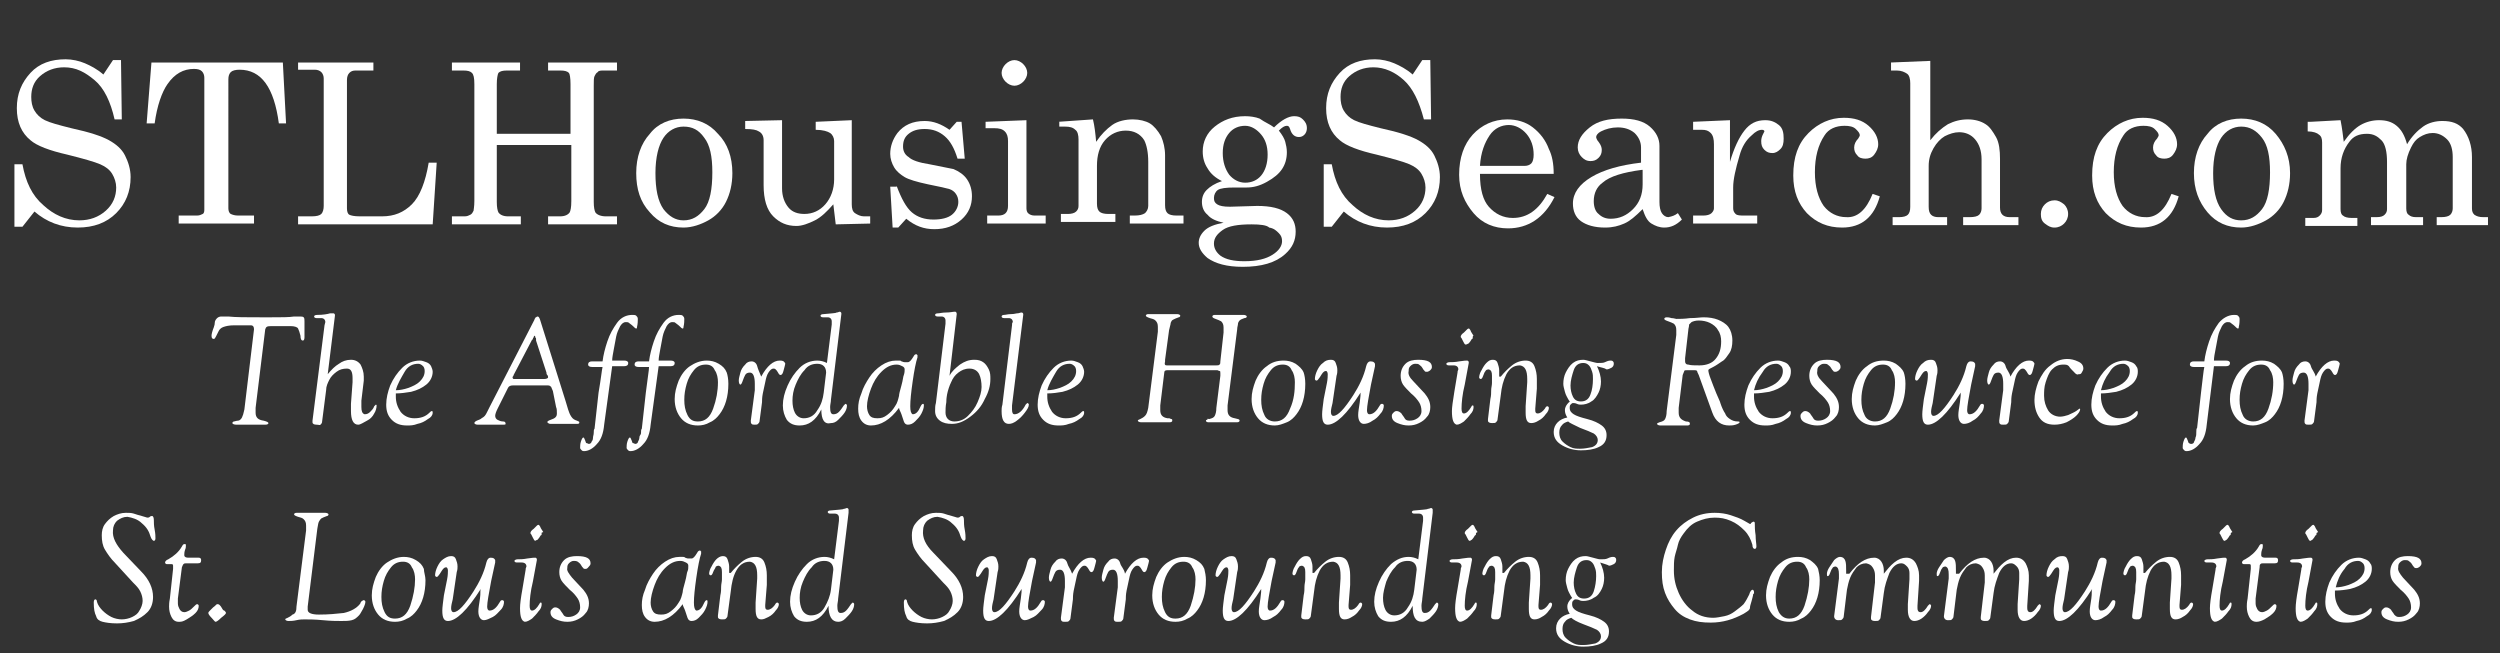 <?xml version="1.0" encoding="utf-8"?>
<!-- Generator: Adobe Illustrator 25.4.1, SVG Export Plug-In . SVG Version: 6.00 Build 0)  -->
<svg version="1.1" id="Group_773" xmlns="http://www.w3.org/2000/svg" xmlns:xlink="http://www.w3.org/1999/xlink" x="0px" y="0px"
	 width="312px" height="81.5px" viewBox="0 0 312 81.5" style="enable-background:new 0 0 312 81.5;" xml:space="preserve">
<rect x="0" y="0" width="312" height="81.5" fill="#333333" stroke="none"/>
<style type="text/css">
	.st0{enable-background:new    ;}
	.st1{fill:#FFFFFF;}
</style>
<g id="STLHousingSearch.com_The_Affordable_Housing_Resource_for_St._Louis_and_Surrounding_Communities" transform="translate(0 0)">
	<g class="st0">
		<path class="st1" d="M12.9,9.3l1.2-1.8h1l0.1,7.4h-0.9C13.8,12.7,13,11,11.8,10S9.5,8.4,8,8.4c-1.2,0-2.2,0.4-3,1.1
			s-1.1,1.6-1.1,2.6c0,0.6,0.1,1.2,0.4,1.7s0.7,0.9,1.3,1.2c0.6,0.3,1.7,0.6,3.3,1c2.3,0.5,3.8,1,4.7,1.5c0.9,0.5,1.6,1.1,2,1.9
			c0.4,0.8,0.7,1.7,0.7,2.7c0,1.8-0.6,3.3-1.8,4.5c-1.2,1.2-2.8,1.8-4.8,1.8c-2.1,0-3.9-0.7-5.4-2l-1.5,1.9h-1v-7.8h1
			c0.4,2.2,1.2,3.9,2.6,5.1c1.3,1.2,2.8,1.9,4.5,1.9c1.3,0,2.4-0.4,3.3-1.2c0.9-0.8,1.3-1.8,1.3-2.9c0-0.6-0.2-1.2-0.5-1.7
			c-0.3-0.5-0.8-0.9-1.5-1.2c-0.7-0.3-2.1-0.7-4.1-1.2c-2.2-0.5-3.8-1.1-4.6-1.8c-1.1-0.9-1.7-2.2-1.7-4c0-1.8,0.6-3.2,1.7-4.4
			s2.6-1.7,4.4-1.7c0.8,0,1.7,0.2,2.4,0.5S12.1,8.6,12.9,9.3z"/>
		<path class="st1" d="M18.9,7.8h16.4l0.4,7.6h-0.9c-0.6-4.5-2.2-6.7-4.9-6.7c-0.5,0-0.9,0.1-1.1,0.3s-0.3,0.5-0.3,0.9V26
			c0,0.3,0.1,0.6,0.3,0.7s0.5,0.2,0.9,0.2h2v1h-9.4v-1h2.3c0.3,0,0.5-0.1,0.7-0.2s0.2-0.4,0.2-0.6V9.7c0-0.3-0.1-0.6-0.3-0.8
			c-0.2-0.2-0.5-0.3-1-0.3c-1.3,0-2.4,0.6-3.3,1.9c-0.7,1-1.3,2.7-1.6,4.9h-1L18.9,7.8z"/>
		<path class="st1" d="M37.2,7.8h9.4v1h-2.2c-0.4,0-0.6,0.1-0.8,0.3c-0.2,0.2-0.3,0.5-0.3,0.9v16c0,0.4,0.1,0.7,0.3,0.8
			s0.6,0.2,1.3,0.2h2.8c1.5,0,2.7-0.5,3.7-1.5c1-1,1.7-2.8,2.1-5.2h1L54,28H37.2v-1h1.7c0.6,0,1-0.1,1.2-0.3c0.2-0.2,0.3-0.6,0.3-1
			V9.8c0-0.3-0.1-0.6-0.3-0.8s-0.5-0.3-0.8-0.3h-2.1V7.8z"/>
		<path class="st1" d="M56.3,7.8h8.6v1h-1.6c-0.6,0-0.9,0.1-1.1,0.3C62.1,9.3,62,9.8,62,10.5v6.2h9.2v-6.2c0-0.8-0.1-1.3-0.2-1.4
			c-0.2-0.2-0.5-0.3-1.1-0.3h-1.5v-1H77v1h-1.6c-0.4,0-0.7,0-0.8,0.2c-0.2,0.1-0.3,0.3-0.4,0.5c-0.1,0.2-0.1,0.6-0.1,1.2v14.5
			c0,0.7,0.1,1.1,0.2,1.3c0.2,0.3,0.7,0.5,1.3,0.5H77v1h-8.6v-1h1.5c0.6,0,1-0.2,1.2-0.5c0.1-0.2,0.2-0.6,0.2-1.4v-7H62v7.1
			c0,0.7,0.1,1.1,0.2,1.3c0.2,0.3,0.6,0.5,1.2,0.5h1.6v1h-8.6v-1H58c0.3,0,0.5-0.1,0.7-0.2c0.2-0.1,0.3-0.3,0.4-0.5
			c0-0.1,0.1-0.5,0.1-1.2V10.5c0-0.8-0.1-1.2-0.3-1.4c-0.2-0.2-0.5-0.3-1.1-0.3h-1.4V7.8z"/>
		<path class="st1" d="M85.3,14.8c1.7,0,3.2,0.6,4.3,1.9c1.2,1.2,1.8,2.9,1.8,4.9c0,1.4-0.3,2.6-0.8,3.6c-0.5,1-1.3,1.8-2.2,2.3
			s-2,0.9-3.1,0.9c-1.7,0-3.1-0.6-4.2-1.9c-1.2-1.3-1.7-2.9-1.7-4.9c0-2,0.6-3.7,1.7-4.9C82.1,15.4,83.6,14.8,85.3,14.8z M85.3,15.8
			c-1,0-1.9,0.5-2.5,1.4s-1,2.4-1,4.4c0,2,0.3,3.5,1,4.5c0.7,0.9,1.5,1.4,2.5,1.4c1.1,0,1.9-0.5,2.6-1.4c0.7-0.9,1-2.5,1-4.6
			c0-2-0.3-3.4-1-4.3C87.2,16.2,86.4,15.8,85.3,15.8z"/>
		<path class="st1" d="M97.6,15v8.5c0,1,0.3,1.8,0.8,2.4c0.5,0.6,1.2,0.8,2,0.8c1,0,1.9-0.4,2.6-1.2s1.1-1.9,1.1-3.1v-4.8
			c0-0.4-0.2-0.8-0.5-1s-0.9-0.4-1.8-0.4v-1l4.5-0.2v10.5c0,0.5,0.1,0.9,0.4,1.1s0.7,0.4,1.1,0.4h0.8v0.9l-4.3,0.1l-0.3-2.5
			c-0.8,0.9-1.5,1.6-2.3,2s-1.6,0.7-2.3,0.7c-1.2,0-2.1-0.4-2.9-1.2c-0.8-0.8-1.2-2.1-1.2-3.9v-5.6c0-0.5-0.2-0.9-0.6-1.1
			c-0.3-0.2-0.8-0.3-1.7-0.3v-1L97.6,15z"/>
		<path class="st1" d="M111.9,23.2c0.6,1.6,1.2,2.7,1.9,3.3c0.7,0.6,1.6,0.9,2.7,0.9c1,0,1.8-0.2,2.3-0.6s0.8-1,0.8-1.6
			c0-0.4-0.1-0.7-0.3-1s-0.5-0.5-0.8-0.6c-0.3-0.1-1.2-0.3-2.7-0.6c-1.4-0.3-2.4-0.6-2.9-0.9s-1-0.7-1.3-1.2
			c-0.3-0.5-0.5-1.1-0.5-1.7c0-0.9,0.3-1.8,0.9-2.6c0.8-1,1.9-1.5,3.4-1.5c1.1,0,2.1,0.4,3.1,1.1l0.9-1h0.6l0.4,4.6h-0.9
			c-0.4-1.3-0.9-2.2-1.6-2.8c-0.7-0.6-1.5-0.9-2.5-0.9c-0.9,0-1.5,0.2-2,0.6s-0.7,0.9-0.7,1.6c0,0.5,0.2,1,0.7,1.3
			c0.4,0.4,1.3,0.7,2.6,0.9c1.5,0.3,2.5,0.5,3,0.6c0.7,0.3,1.3,0.7,1.7,1.3c0.4,0.6,0.6,1.3,0.6,2.1c0,1.1-0.4,2.1-1.3,2.9
			c-0.9,0.8-2,1.2-3.4,1.2c-1.3,0-2.4-0.4-3.5-1.3l-1,1.1h-0.7l-0.3-5.1H111.9z"/>
		<path class="st1" d="M123,15.2l5.1-0.2v11c0,0.3,0.1,0.5,0.2,0.6c0.2,0.2,0.5,0.3,0.8,0.3h1.4v1h-7.3v-1h1.4
			c0.4,0,0.7-0.1,0.9-0.3c0.2-0.2,0.3-0.5,0.3-0.9v-8.1c0-0.5-0.1-0.9-0.4-1.2c-0.3-0.3-0.7-0.4-1.3-0.4H123V15.2z M126.6,7.5
			c0.4,0,0.8,0.2,1.1,0.5c0.3,0.3,0.5,0.7,0.5,1.1c0,0.4-0.2,0.8-0.5,1.1s-0.7,0.5-1.1,0.5c-0.4,0-0.8-0.2-1.1-0.5
			c-0.3-0.3-0.5-0.7-0.5-1.1s0.2-0.8,0.5-1.1C125.8,7.7,126.2,7.5,126.6,7.5z"/>
		<path class="st1" d="M132.1,15.2l4.3-0.3c0.2,0.8,0.3,1.7,0.4,2.8c0.6-0.9,1.3-1.6,2-2.1s1.7-0.7,2.6-0.7c0.8,0,1.6,0.2,2.1,0.5
			s1,0.9,1.4,1.6c0.3,0.7,0.5,1.5,0.5,2.4v6.2c0,0.5,0.1,0.8,0.3,1c0.2,0.2,0.6,0.3,1.1,0.3h0.9v1H141v-1h0.6c0.6,0,1-0.1,1.3-0.3
			c0.2-0.2,0.4-0.5,0.4-0.9v-5.5c0-1.2-0.2-2.1-0.5-2.7c-0.5-0.8-1.3-1.2-2.3-1.2c-1,0-1.9,0.4-2.6,1.2c-0.7,0.8-1,1.9-1,3.2v4.7
			c0,0.5,0.1,0.8,0.3,1c0.2,0.2,0.6,0.3,1.1,0.3h0.9v1h-6.8v-1h0.9c0.4,0,0.8-0.1,1-0.3s0.3-0.4,0.3-0.7v-8.3c0-0.5-0.1-1-0.4-1.2
			c-0.3-0.3-0.7-0.4-1.3-0.4h-0.7V15.2z"/>
		<path class="st1" d="M159,15.9c0.9-0.9,1.8-1.4,2.5-1.4c0.5,0,0.8,0.1,1.1,0.4s0.5,0.6,0.5,1.1c0,0.3-0.1,0.6-0.3,0.8
			s-0.4,0.3-0.7,0.3c-0.5,0-0.9-0.3-1.1-1c-0.1-0.3-0.2-0.4-0.4-0.4c-0.3,0-0.6,0.2-1,0.6c0.4,0.5,0.7,1,0.8,1.4
			c0.1,0.4,0.2,0.8,0.2,1.3c0,0.8-0.2,1.5-0.6,2.1s-1,1.1-1.9,1.6s-1.7,0.7-2.5,0.7h-1.5c-1.1,0-1.8,0.1-2.1,0.3
			c-0.3,0.2-0.5,0.6-0.5,1c0,0.4,0.1,0.6,0.4,0.8c0.3,0.2,0.8,0.3,1.6,0.3l3.4-0.1c1.7,0,2.9,0.3,3.7,0.9s1.1,1.4,1.1,2.3
			c0,1.1-0.4,2-1.3,2.8c-1.2,1.1-3,1.6-5.3,1.6c-2,0-3.4-0.4-4.4-1.1c-0.7-0.6-1.1-1.2-1.1-1.9c0-0.5,0.2-1,0.7-1.5s1.3-0.8,2.4-1
			c-0.9-0.2-1.6-0.5-2-1c-0.5-0.4-0.7-1-0.7-1.6c0-0.6,0.2-1.1,0.6-1.5s1-0.8,1.9-1.1c-0.8-0.4-1.4-0.9-1.8-1.6
			c-0.4-0.6-0.6-1.3-0.6-2.1c0-1.2,0.5-2.3,1.5-3.1c1-0.8,2.2-1.3,3.8-1.3c0.6,0,1.3,0.1,1.8,0.3C157.9,15.3,158.5,15.5,159,15.9z
			 M156.2,28c-1.7,0-2.9,0.2-3.6,0.7c-0.7,0.5-1.1,1-1.1,1.7c0,0.6,0.3,1.1,0.8,1.5c0.7,0.5,1.7,0.7,3,0.7c1.6,0,2.7-0.3,3.5-0.8
			s1.2-1.1,1.2-1.7c0-0.4-0.1-0.7-0.4-1s-0.6-0.6-1.2-0.7C158.1,28.1,157.3,28,156.2,28z M155.4,15.7c-0.8,0-1.5,0.3-2,0.9
			c-0.5,0.6-0.8,1.4-0.8,2.5c0,1.1,0.3,2,0.8,2.7c0.5,0.6,1.2,1,2,1s1.5-0.3,2-0.9s0.8-1.5,0.8-2.6c0-1.1-0.3-1.9-0.8-2.5
			S156.2,15.7,155.4,15.7z"/>
		<path class="st1" d="M176.3,9.3l1.2-1.8h1l0.1,7.4h-0.9c-0.6-2.3-1.4-3.9-2.5-4.9s-2.4-1.6-3.8-1.6c-1.2,0-2.2,0.4-3,1.1
			s-1.1,1.6-1.1,2.6c0,0.6,0.1,1.2,0.4,1.7c0.3,0.5,0.7,0.9,1.3,1.2s1.7,0.6,3.3,1c2.3,0.5,3.8,1,4.7,1.5s1.6,1.1,2,1.9
			c0.4,0.8,0.7,1.7,0.7,2.7c0,1.8-0.6,3.3-1.8,4.5s-2.8,1.8-4.8,1.8c-2.1,0-3.9-0.7-5.4-2l-1.5,1.9h-1v-7.8h1
			c0.4,2.2,1.2,3.9,2.6,5.1c1.3,1.2,2.8,1.9,4.5,1.9c1.3,0,2.4-0.4,3.3-1.2s1.3-1.8,1.3-2.9c0-0.6-0.2-1.2-0.5-1.7
			c-0.3-0.5-0.8-0.9-1.5-1.2c-0.7-0.3-2.1-0.7-4.1-1.2c-2.2-0.5-3.8-1.1-4.6-1.8c-1.1-0.9-1.7-2.2-1.7-4c0-1.8,0.6-3.2,1.7-4.4
			s2.6-1.7,4.4-1.7c0.8,0,1.7,0.2,2.4,0.5S175.5,8.6,176.3,9.3z"/>
		<path class="st1" d="M193.9,21.7h-9.2c0,2,0.4,3.3,1.1,4.1c0.8,0.9,1.8,1.4,3,1.4c1.8,0,3.2-1,4.3-3l0.9,0.4
			c-1.3,2.6-3.3,3.9-5.8,3.9c-1.7,0-3.2-0.6-4.3-1.9s-1.8-2.8-1.8-4.8c0-2.1,0.6-3.8,1.7-5s2.6-1.9,4.3-1.9c1.2,0,2.3,0.3,3.2,1
			s1.6,1.6,2,2.7C193.7,19.4,193.9,20.4,193.9,21.7z M184.7,20.7h5.6c0.3,0,0.6-0.1,0.8-0.3c0.2-0.2,0.3-0.6,0.3-1.1
			c0-1-0.3-1.9-0.9-2.6s-1.4-1.1-2.2-1.1c-0.9,0-1.8,0.4-2.4,1.3S184.8,19,184.7,20.7z"/>
		<path class="st1" d="M209.4,26.6l0.5,0.8c-0.7,0.7-1.4,1-2.2,1c-0.6,0-1.1-0.2-1.6-0.5s-0.8-0.9-1.1-1.8c-0.9,0.9-1.6,1.5-2.3,1.8
			s-1.4,0.5-2.4,0.5c-1.3,0-2.3-0.3-3-0.8s-1-1.3-1-2.2c0-1.3,0.8-2.4,2.3-3.3s3.6-1.5,6.2-1.8v-1.9c0-0.7-0.3-1.3-0.8-1.8
			c-0.6-0.5-1.3-0.7-2.1-0.7c-0.8,0-1.5,0.2-2.1,0.5c-0.4,0.2-0.6,0.5-0.6,0.7c0,0.1,0.1,0.4,0.3,0.6c0.3,0.4,0.4,0.7,0.4,1
			c0,0.4-0.1,0.7-0.4,1c-0.3,0.3-0.6,0.4-1,0.4c-0.5,0-0.8-0.2-1.1-0.5s-0.5-0.7-0.5-1.2c0-0.9,0.5-1.7,1.5-2.5s2.3-1.1,4-1.1
			c1.5,0,2.7,0.3,3.5,1c0.8,0.7,1.2,1.5,1.2,2.4v7c0,0.6,0.1,1.1,0.3,1.4c0.2,0.3,0.5,0.5,0.8,0.5C208.7,27,209,26.9,209.4,26.6z
			 M204.9,21.2c-2.3,0.3-4,0.8-4.9,1.6c-0.7,0.5-1.1,1.3-1.1,2.3c0,0.7,0.2,1.3,0.6,1.6c0.4,0.4,0.9,0.6,1.5,0.6
			c1.1,0,2-0.4,2.8-1.2s1.2-1.8,1.2-3.1V21.2z"/>
		<path class="st1" d="M211.3,15.2l4.6-0.2v5.2c0.5-1.7,1.1-3,1.8-3.9c0.7-0.9,1.5-1.3,2.6-1.3c0.7,0,1.2,0.2,1.7,0.6s0.6,1,0.6,1.7
			c0,0.6-0.1,1-0.4,1.3s-0.6,0.5-1,0.5c-0.4,0-0.7-0.1-1-0.4s-0.4-0.6-0.4-1.1c0-0.3,0.1-0.6,0.2-0.8c0.1-0.2,0.2-0.4,0.2-0.4
			c0-0.1-0.1-0.2-0.3-0.2c-0.4,0-0.8,0.2-1.3,0.7c-0.7,0.6-1.2,1.4-1.5,2.5c-0.5,1.7-0.8,3-0.8,4V26c0,0.3,0.1,0.5,0.3,0.7
			s0.6,0.2,1.1,0.2h1.6v1h-8v-1h1.3c0.4,0,0.8-0.1,1-0.3s0.3-0.4,0.3-0.6V18c0-0.6-0.1-1.1-0.4-1.4c-0.3-0.3-0.6-0.4-1.1-0.4h-1.1
			V15.2z"/>
		<path class="st1" d="M233.7,24.2l0.9,0.3c-0.7,2.6-2.3,3.9-4.7,3.9c-1.8,0-3.2-0.6-4.4-1.8c-1.1-1.2-1.7-2.7-1.7-4.7
			c0-2.3,0.6-4,1.9-5.3c1.2-1.2,2.7-1.9,4.4-1.9c1.3,0,2.3,0.3,3.1,1s1.2,1.5,1.2,2.3c0,0.5-0.2,0.9-0.5,1.3s-0.7,0.5-1.1,0.5
			c-0.4,0-0.8-0.1-1-0.4c-0.3-0.3-0.4-0.6-0.4-1s0.2-0.8,0.5-1.1c0.1-0.2,0.2-0.3,0.2-0.4c0-0.3-0.2-0.5-0.5-0.8s-0.8-0.4-1.4-0.4
			c-1.1,0-2,0.4-2.5,1.2c-0.8,1.2-1.2,2.7-1.2,4.6c0,1.8,0.4,3.2,1.1,4.2c0.7,0.9,1.7,1.4,2.8,1.4C231.8,27.2,232.9,26.2,233.7,24.2
			z"/>
		<path class="st1" d="M236,7.8l4.9-0.2v9.9c0.7-0.9,1.4-1.5,2.2-2c0.8-0.4,1.6-0.6,2.5-0.6c0.8,0,1.6,0.2,2.2,0.6
			c0.5,0.3,0.9,0.9,1.3,1.6s0.5,1.7,0.5,2.7v6.1c0,0.4,0.1,0.7,0.3,0.9c0.2,0.2,0.5,0.3,0.9,0.3h1.1v1H245v-1h0.8
			c0.6,0,1-0.1,1.2-0.3s0.3-0.5,0.3-0.8v-6.1c0-1.1-0.3-1.9-0.8-2.5s-1.2-0.9-2-0.9c-0.6,0-1.2,0.2-1.8,0.5c-0.5,0.3-1,0.8-1.4,1.5
			c-0.4,0.7-0.6,1.4-0.6,2.2v5.1c0,0.5,0.1,0.8,0.3,1s0.5,0.3,0.9,0.3h1.1v1h-6.8v-1h0.8c0.5,0,0.9-0.1,1.1-0.3s0.3-0.5,0.3-1V10.4
			c0-0.5-0.1-1-0.4-1.2s-0.7-0.4-1.3-0.4H236V7.8z"/>
		<path class="st1" d="M256.4,25c0.5,0,0.8,0.2,1.2,0.5c0.3,0.3,0.5,0.7,0.5,1.2c0,0.5-0.2,0.9-0.5,1.2c-0.3,0.3-0.7,0.5-1.2,0.5
			c-0.5,0-0.8-0.2-1.2-0.5s-0.5-0.7-0.5-1.2s0.2-0.9,0.5-1.2S255.9,25,256.4,25z"/>
		<path class="st1" d="M271,24.2l0.9,0.3c-0.7,2.6-2.3,3.9-4.7,3.9c-1.8,0-3.2-0.6-4.4-1.8c-1.1-1.2-1.7-2.7-1.7-4.7
			c0-2.3,0.6-4,1.9-5.3c1.2-1.2,2.7-1.9,4.4-1.9c1.3,0,2.3,0.3,3.1,1s1.2,1.5,1.2,2.3c0,0.5-0.2,0.9-0.5,1.3s-0.7,0.5-1.1,0.5
			c-0.4,0-0.8-0.1-1-0.4c-0.3-0.3-0.4-0.6-0.4-1s0.2-0.8,0.5-1.1c0.1-0.2,0.2-0.3,0.2-0.4c0-0.3-0.2-0.5-0.5-0.8s-0.8-0.4-1.4-0.4
			c-1.1,0-2,0.4-2.5,1.2c-0.8,1.2-1.2,2.7-1.2,4.6c0,1.8,0.4,3.2,1.1,4.2c0.7,0.9,1.7,1.4,2.8,1.4C269.1,27.2,270.2,26.2,271,24.2z"
			/>
		<path class="st1" d="M279.7,14.8c1.7,0,3.2,0.6,4.3,1.9s1.8,2.9,1.8,4.9c0,1.4-0.3,2.6-0.8,3.6s-1.3,1.8-2.2,2.3s-2,0.9-3.1,0.9
			c-1.7,0-3.1-0.6-4.2-1.9s-1.7-2.9-1.7-4.9c0-2,0.6-3.7,1.7-4.9C276.5,15.4,278,14.8,279.7,14.8z M279.7,15.8c-1,0-1.9,0.5-2.5,1.4
			s-1,2.4-1,4.4c0,2,0.3,3.5,1,4.5s1.5,1.4,2.5,1.4c1.1,0,1.9-0.5,2.6-1.4s1-2.5,1-4.6c0-2-0.3-3.4-1-4.3S280.8,15.8,279.7,15.8z"/>
		<path class="st1" d="M288.4,15.2l3.7-0.2c0.2,1,0.3,1.9,0.4,2.7c0.7-1,1.4-1.7,2.1-2.1c0.7-0.4,1.5-0.6,2.3-0.6
			c0.9,0,1.6,0.2,2.2,0.7c0.6,0.5,1,1.2,1.3,2.3c0.6-1,1.3-1.7,2-2.2s1.6-0.7,2.4-0.7c1.2,0,2,0.3,2.6,1c0.7,0.9,1.1,2.1,1.1,3.5
			v6.4c0,0.4,0.1,0.6,0.3,0.8c0.3,0.2,0.6,0.3,1.1,0.3h0.6v1h-6.4v-1h0.6c0.5,0,0.9-0.1,1.1-0.3s0.3-0.5,0.3-0.8v-6.4
			c0-0.9-0.2-1.7-0.7-2.2c-0.5-0.5-1.1-0.8-1.8-0.8c-0.6,0-1.1,0.2-1.6,0.5s-0.8,0.7-1.1,1.3c-0.4,0.8-0.6,1.5-0.6,2.1v5.5
			c0,0.4,0.1,0.7,0.3,0.8c0.2,0.2,0.5,0.3,0.9,0.3h0.9v1h-6.5v-1h0.7c0.5,0,0.8-0.1,1-0.3c0.2-0.2,0.3-0.4,0.3-0.7v-5.9
			c0-1.2-0.2-2.2-0.7-2.7s-1-0.8-1.8-0.8c-1,0-1.7,0.3-2.2,1c-0.7,0.9-1.1,2-1.1,3.3v5.1c0,0.4,0.1,0.7,0.3,0.8
			c0.2,0.2,0.6,0.3,1.1,0.3h0.7v1h-6.5v-1h1c0.4,0,0.6-0.1,0.8-0.3s0.3-0.4,0.3-0.7v-8.4c0-0.5-0.1-0.8-0.4-1
			c-0.2-0.2-0.7-0.4-1.4-0.4V15.2z"/>
	</g>
	<g class="st0">
		<path class="st1" d="M33.1,41.1l-1.2,9.8c0,0.2,0,0.4,0,0.6c0,0.6,0.3,0.9,1,1c0.4,0.1,0.6,0.2,0.6,0.3c0,0.1-0.1,0.2-0.4,0.2
			c-0.2,0-0.5,0-0.9,0s-0.7,0-0.9,0c-0.2,0-0.5,0-0.9,0s-0.7,0-0.9,0c-0.3,0-0.5-0.1-0.5-0.2v0c0-0.1,0.1-0.2,0.2-0.2
			s0.3-0.1,0.5-0.1s0.4-0.2,0.5-0.4s0.2-0.5,0.3-1l1.2-10c0-0.3-0.1-0.5-0.4-0.5h-2.1c-0.6,0-1,0.1-1.3,0.2s-0.5,0.3-0.6,0.5
			s-0.2,0.4-0.3,0.6s-0.2,0.4-0.3,0.4h0c-0.2,0-0.3-0.1-0.3-0.4c0-0.2,0.1-0.6,0.3-1.1c0-0.1,0.1-0.2,0.1-0.5s0.2-0.5,0.3-0.6
			s0.3-0.2,0.5-0.2c0.2,0,0.5,0,0.9,0c0.9,0.1,2.2,0.1,4.1,0.1h1.2c1.3,0,2.3,0,2.9-0.1c0.3,0,0.5,0,0.7,0c0.2,0,0.4,0,0.5,0.1
			s0.1,0.3,0.1,0.5c0,0.1,0,0.3,0,0.5s0,0.4,0,0.5c0,0.1,0,0.3,0,0.5s0,0.4,0,0.5c0,0.3-0.1,0.4-0.2,0.4c-0.2,0-0.3-0.2-0.3-0.6
			c-0.1-0.4-0.2-0.7-0.3-0.9s-0.5-0.3-0.9-0.3h-2.5C33.3,40.7,33.2,40.8,33.1,41.1z"/>
		<path class="st1" d="M40.9,46.7c0.5-0.6,0.9-1,1.4-1.3c0.4-0.3,0.9-0.5,1.5-0.5c0.5,0,0.9,0.2,1.2,0.6c0.2,0.4,0.4,0.9,0.4,1.5
			c0,0.2,0,0.4,0,0.5l-0.3,2.5c0,0.2,0,0.5,0,0.8c0,0.5,0.1,0.8,0.4,0.9c0.3,0,0.5-0.1,0.7-0.3c0.2-0.2,0.4-0.4,0.5-0.7
			c0.1-0.1,0.2-0.2,0.2-0.2h0c0.1,0,0.1,0.1,0.1,0.1c0,0.3-0.1,0.7-0.3,1c-0.2,0.4-0.5,0.7-0.9,0.9S45,53,44.7,53
			c-0.6,0-0.9-0.6-0.9-1.7c0-0.4,0-0.7,0-0.9l0.2-2.7v-0.5c0-0.8-0.2-1.2-0.7-1.2c-0.5,0-0.9,0.1-1.3,0.4s-0.7,0.6-0.9,1
			c-0.2,0.4-0.4,0.8-0.4,1.3l-0.5,3.9c0,0.2-0.1,0.3-0.2,0.4S39.8,53,39.5,53c-0.3,0-0.5-0.1-0.5-0.3c0,0,0,0,0-0.1s0-0.1,0-0.1
			l1.5-11.9l0.1-0.4c0-0.3-0.2-0.5-0.5-0.5h-0.6c-0.2,0-0.3-0.1-0.3-0.2v0c0-0.1,0.1-0.2,0.4-0.2c0.7,0,1.3-0.1,1.6-0.2
			c0.1,0,0.1,0,0.2,0c0.1,0,0.2,0,0.2,0c0.1,0,0.2,0.1,0.2,0.2v0.1L40.9,46.7z"/>
		<path class="st1" d="M49.4,49.1c0,0.2,0,0.3,0,0.4c0,0.7,0.2,1.3,0.6,1.9c0.4,0.5,1,0.8,1.7,0.8c0.8,0,1.4-0.2,1.9-0.7
			c0.1-0.1,0.2-0.2,0.3-0.2c0.1,0,0.1,0.1,0.1,0.2c0,0.3-0.2,0.6-0.6,0.8c-0.4,0.3-0.8,0.5-1.3,0.6c-0.5,0.2-0.9,0.2-1.3,0.2
			c-0.8,0-1.4-0.2-1.9-0.7s-0.7-1.1-0.7-1.9c0-0.8,0.2-1.6,0.5-2.4c0.4-0.9,0.9-1.6,1.5-2.2c0.6-0.6,1.4-0.9,2.2-0.9
			c0.3,0,0.5,0.1,0.8,0.2s0.5,0.3,0.6,0.5s0.2,0.5,0.2,0.7c0,0.6-0.3,1.2-0.8,1.6c-0.5,0.4-1.1,0.7-1.9,0.9
			C50.7,49,50,49.1,49.4,49.1z M49.4,48.7c0.5,0,1-0.1,1.6-0.3c0.5-0.2,1-0.4,1.4-0.8c0.4-0.4,0.6-0.8,0.6-1.3
			c0-0.3-0.1-0.5-0.2-0.6c-0.2-0.2-0.4-0.3-0.6-0.3c-0.7,0-1.3,0.3-1.7,1S49.6,47.9,49.4,48.7z"/>
		<path class="st1" d="M68.2,48.1h-4h-0.2c-0.3,0-0.5,0.1-0.6,0.3L62.1,51c-0.2,0.4-0.3,0.7-0.3,0.9c0,0.2,0.1,0.4,0.3,0.5
			c0.2,0.1,0.4,0.2,0.7,0.2c0.2,0,0.3,0.1,0.3,0.3v0c0,0.1-0.1,0.1-0.3,0.1c-0.2,0-0.4,0-0.8,0s-0.6,0-0.8,0c-0.5,0-0.8,0-1,0
			c-0.1,0-0.1,0-0.3,0s-0.2,0-0.3,0c-0.2,0-0.4-0.1-0.4-0.2c0-0.1,0.1-0.2,0.3-0.3c0.3-0.1,0.5-0.2,0.6-0.3c0.2-0.1,0.3-0.2,0.4-0.3
			c0.1-0.1,0.2-0.3,0.3-0.5c0.1-0.2,0.2-0.4,0.3-0.6l5.6-10.9c0,0,0-0.1,0.1-0.2c0-0.1,0.1-0.1,0.1-0.1s0.1-0.1,0.2-0.1h0
			c0.1,0,0.2,0.1,0.3,0.4l3.2,10.2c0.1,0.3,0.2,0.7,0.3,1c0.1,0.3,0.2,0.6,0.4,0.9s0.4,0.4,0.7,0.5c0.2,0.1,0.3,0.1,0.3,0.2
			c0,0.2-0.1,0.2-0.4,0.2c-0.2,0-0.4,0-0.8,0s-0.6,0-0.8,0c-0.2,0-0.4,0-0.8,0s-0.6,0-0.8,0c-0.2,0-0.3-0.1-0.4-0.2
			c0-0.1,0.1-0.2,0.4-0.3c0.3-0.1,0.5-0.2,0.6-0.3s0.2-0.2,0.2-0.5c0-0.3,0-0.6-0.1-0.8L69,48.8c-0.1-0.3-0.2-0.4-0.2-0.5
			c-0.1-0.1-0.2-0.2-0.4-0.2H68.2z M68.2,46.5l-1.3-4c0,0,0-0.1,0-0.2c0-0.1,0-0.1-0.1-0.2c0-0.1,0-0.2-0.1-0.2h0
			c0,0-0.1,0.1-0.1,0.2c0,0-0.1,0.1-0.1,0.2s-0.1,0.1-0.1,0.1l-2.3,4.4c0,0,0,0.1-0.1,0.2S64,47.1,64,47.2v0c0,0.1,0.1,0.1,0.2,0.1
			h0.2h3.4h0.1c0.3,0,0.5-0.1,0.5-0.2c0-0.1,0-0.2-0.1-0.3S68.2,46.6,68.2,46.5z"/>
		<path class="st1" d="M75.2,45.8h-1.3c-0.3,0-0.5-0.1-0.5-0.3c0-0.3,0.2-0.4,0.5-0.4h1.3c0.1-0.8,0.3-1.6,0.6-2.5s0.7-1.6,1.2-2.3
			s1.2-1,1.9-1c0.2,0,0.4,0,0.5,0.1c0.1,0.1,0.2,0.2,0.2,0.4c0,0.2,0,0.6-0.1,1c0,0.1,0,0.2-0.1,0.2c-0.1,0-0.2-0.1-0.4-0.3
			s-0.4-0.3-0.5-0.4s-0.2-0.1-0.4-0.1c-0.3,0-0.5,0.2-0.7,0.5c-0.2,0.4-0.4,0.8-0.5,1.3c-0.1,0.5-0.2,1-0.3,1.6s-0.2,1-0.2,1.4h1.5
			c0.3,0,0.5,0.1,0.5,0.3c0,0.3-0.2,0.4-0.5,0.4h-1.5L75.4,53c-0.1,1.1-0.4,1.9-0.9,2.4c-0.5,0.6-1.1,0.9-1.6,0.9
			c-0.1,0-0.2,0-0.3-0.1s-0.2-0.2-0.2-0.3c0-0.2,0-0.5,0.1-0.8s0.2-0.5,0.3-0.5h0c0.1,0,0.1,0.1,0.2,0.3s0.1,0.4,0.2,0.4
			s0.2,0.1,0.3,0.1c0.1,0,0.3-0.1,0.3-0.2S74,55,74,54.7s0.1-0.4,0.1-0.7c0-0.2,0-0.4,0.1-0.5l0.5-4.5C75,47.3,75.1,46.2,75.2,45.8z
			"/>
		<path class="st1" d="M81,45.8h-1.3c-0.3,0-0.5-0.1-0.5-0.3c0-0.3,0.2-0.4,0.5-0.4h1.3c0.1-0.8,0.3-1.6,0.6-2.5s0.7-1.6,1.2-2.3
			s1.2-1,1.9-1c0.2,0,0.4,0,0.5,0.1c0.1,0.1,0.2,0.2,0.2,0.4c0,0.2,0,0.6-0.1,1c0,0.1,0,0.2-0.1,0.2c-0.1,0-0.2-0.1-0.4-0.3
			s-0.4-0.3-0.5-0.4s-0.2-0.1-0.4-0.1c-0.3,0-0.5,0.2-0.7,0.5c-0.2,0.4-0.4,0.8-0.5,1.3c-0.1,0.5-0.2,1-0.3,1.6s-0.2,1-0.2,1.4h1.5
			c0.3,0,0.5,0.1,0.5,0.3c0,0.3-0.2,0.4-0.5,0.4h-1.5L81.2,53c-0.1,1.1-0.4,1.9-0.9,2.4c-0.5,0.6-1.1,0.9-1.6,0.9
			c-0.1,0-0.2,0-0.3-0.1s-0.2-0.2-0.2-0.3c0-0.2,0-0.5,0.1-0.8s0.2-0.5,0.3-0.5h0c0.1,0,0.1,0.1,0.2,0.3s0.1,0.4,0.2,0.4
			s0.2,0.1,0.3,0.1c0.1,0,0.3-0.1,0.3-0.2s0.2-0.3,0.2-0.6S80,54.3,80,54c0-0.2,0-0.4,0.1-0.5l0.5-4.5C80.8,47.3,81,46.2,81,45.8z"
			/>
		<path class="st1" d="M90.9,47.9c0,1.6-0.4,2.9-1.1,3.8c-0.3,0.4-0.7,0.8-1.2,1c-0.5,0.3-1,0.4-1.5,0.4c-0.9,0-1.6-0.3-2.1-0.9
			s-0.8-1.4-0.8-2.4c0-0.8,0.2-1.5,0.5-2.3c0.3-0.7,0.8-1.4,1.4-1.8s1.3-0.7,2.1-0.7c0.5,0,1,0.1,1.5,0.4s0.8,0.6,1,1.1
			C90.8,46.8,90.9,47.3,90.9,47.9z M89.6,47.7c0-0.5-0.1-1.1-0.4-1.5c-0.2-0.5-0.6-0.7-1.1-0.7c-0.6,0-1.1,0.2-1.5,0.7
			c-0.4,0.5-0.7,1-0.9,1.7s-0.3,1.3-0.3,2c0,0.7,0.1,1.3,0.4,1.9s0.7,0.8,1.3,0.8c0.9,0,1.5-0.5,1.9-1.6
			C89.4,49.9,89.6,48.8,89.6,47.7z"/>
		<path class="st1" d="M95,47c0.7-1.3,1.5-2,2.3-2c0.2,0,0.3,0,0.5,0.1c0.1,0.1,0.2,0.2,0.2,0.3c0,0.1-0.1,0.4-0.2,0.8
			c-0.1,0.4-0.2,0.6-0.4,0.6h0c-0.1,0-0.2-0.1-0.3-0.3c-0.1-0.2-0.2-0.3-0.3-0.4c-0.1-0.1-0.2-0.1-0.3-0.1c-0.2,0-0.4,0.2-0.6,0.5
			c-0.2,0.3-0.3,0.7-0.4,1.2c-0.1,0.5-0.2,0.9-0.3,1.4c-0.1,0.5-0.1,0.9-0.1,1.1l-0.3,2.3c0,0.2-0.1,0.3-0.2,0.4S94.4,53,94.2,53
			c-0.2,0-0.3,0-0.4-0.1c-0.1-0.1-0.1-0.2-0.1-0.4l0.5-3.8c0-0.4,0-0.6,0-0.8c0-0.9-0.2-1.4-0.6-1.4c-0.3,0-0.5,0.1-0.6,0.3
			c-0.1,0.2-0.2,0.4-0.3,0.7S92.5,48,92.4,48h0c-0.1,0-0.2-0.2-0.2-0.5c0-0.3,0.1-0.6,0.2-1c0.1-0.4,0.3-0.7,0.6-1
			c0.2-0.3,0.5-0.4,0.8-0.4c0.3,0,0.6,0.2,0.7,0.6S94.8,46.5,95,47z"/>
		<path class="st1" d="M102.5,51.1c-0.7,1.4-1.6,2-2.7,2c-0.7,0-1.2-0.2-1.6-0.7c-0.3-0.5-0.5-1.1-0.5-1.8c0-0.8,0.2-1.6,0.6-2.5
			c0.4-0.9,0.9-1.6,1.5-2.2s1.4-0.9,2.2-0.9c0.4,0,0.8,0.1,1.2,0.3l0.6-4.8c0,0,0-0.1,0-0.2s0-0.2,0-0.2c0-0.3-0.2-0.5-0.5-0.5h-0.6
			c-0.2,0-0.3-0.1-0.3-0.2v0c0-0.1,0.1-0.2,0.4-0.2c0.9-0.1,1.5-0.1,1.6-0.2c0.2,0,0.3-0.1,0.4-0.1c0.1,0,0.2,0.1,0.2,0.2v0.1
			l-1.3,10.7c0,0.3-0.1,0.6-0.1,0.9c0,0.6,0.1,0.9,0.4,0.9c0.3,0,0.5-0.1,0.7-0.3c0.2-0.2,0.4-0.5,0.6-0.8c0.1-0.1,0.2-0.2,0.2-0.2
			c0.1,0,0.2,0.1,0.2,0.2c0,0.3-0.1,0.6-0.3,0.9s-0.5,0.6-0.8,0.9s-0.6,0.4-0.9,0.4C102.9,53,102.5,52.4,102.5,51.1z M102.8,49
			l0.3-2.5c0-0.7-0.4-1.1-1.1-1.1c-0.6,0-1.2,0.2-1.6,0.8c-0.5,0.5-0.8,1.1-1.1,1.8s-0.4,1.4-0.4,2c0,0.6,0.1,1.1,0.3,1.5
			s0.6,0.7,1.1,0.7c0.7,0,1.3-0.3,1.7-1C102.5,50.5,102.7,49.8,102.8,49z"/>
		<path class="st1" d="M112.2,50.9c-1.1,1.5-2.3,2.2-3.5,2.2c-0.5,0-0.9-0.2-1.2-0.6c-0.3-0.4-0.4-0.9-0.4-1.5
			c0-0.6,0.1-1.2,0.4-1.9c0.2-0.7,0.6-1.4,1-2s0.9-1.1,1.5-1.5c0.6-0.4,1.2-0.6,1.8-0.6c0.1,0,0.2,0,0.4,0s0.2,0,0.3,0.1
			c0.1,0,0.2,0.1,0.4,0.1s0.3,0,0.4,0c0.2,0,0.4-0.2,0.7-0.7c0.1-0.2,0.2-0.3,0.4-0.3c0,0.1,0.1,0.1,0.1,0.1c0,0,0,0.1,0,0.1
			c0,0.1,0,0.1,0,0.2c-0.2,0.6-0.4,1.6-0.6,3c-0.2,1.4-0.3,2.4-0.3,3.1c0,0.6,0.1,0.9,0.3,1c0.4,0,0.7-0.3,1-1
			c0.1-0.2,0.2-0.3,0.3-0.3h0c0.1,0,0.1,0.1,0.1,0.2c0,0.3-0.1,0.6-0.3,1c-0.2,0.4-0.5,0.7-0.8,1s-0.6,0.4-0.9,0.4
			c-0.2,0-0.4-0.1-0.5-0.4c-0.1-0.3-0.2-0.6-0.3-0.9S112.2,51.1,112.2,50.9z M112.9,46.1c0-0.2-0.1-0.3-0.3-0.4
			c-0.2-0.1-0.4-0.2-0.7-0.2c-0.7,0-1.3,0.3-1.9,0.9s-1,1.3-1.3,2.1s-0.5,1.6-0.5,2.2c0,0.4,0.1,0.8,0.3,1.1s0.5,0.4,1,0.4
			s0.8-0.1,1.2-0.4c0.4-0.3,0.7-0.6,1-1.1c0.3-0.4,0.4-0.9,0.5-1.3c0-0.2,0.1-0.6,0.3-1.3s0.2-1.1,0.3-1.3
			C112.9,46.5,112.9,46.3,112.9,46.1z"/>
		<path class="st1" d="M118.5,46.9c0.3-0.6,0.8-1,1.3-1.4c0.6-0.4,1.1-0.6,1.8-0.6c0.5,0,0.8,0.1,1.1,0.3c0.3,0.2,0.5,0.5,0.7,0.9
			s0.2,0.8,0.2,1.2c0,0.8-0.2,1.6-0.7,2.5c-0.4,0.9-1,1.6-1.8,2.2s-1.5,0.9-2.3,0.9c-0.6,0-1.1-0.1-1.5-0.4
			c-0.4-0.3-0.6-0.7-0.6-1.2c0-0.3,0-0.7,0.1-1l1.2-9.9c0,0,0-0.1,0-0.2s0-0.2,0-0.2c0-0.3-0.2-0.5-0.5-0.5h-0.5
			c-0.2,0-0.3-0.1-0.3-0.2v0c0-0.1,0.1-0.2,0.4-0.2c0.2,0,0.5-0.1,1-0.1s0.8-0.1,1.1-0.1c0.1,0,0.2,0.1,0.2,0.3L118.5,46.9z
			 M118.2,49.2c0,0.1-0.1,0.4-0.1,1c-0.1,0.5-0.1,1-0.1,1.3s0.1,0.6,0.3,0.8c0.2,0.2,0.5,0.3,0.8,0.3c0.6,0,1.2-0.2,1.7-0.7
			s0.9-1,1.2-1.7s0.5-1.3,0.5-1.9c0-0.6-0.1-1.2-0.3-1.6s-0.6-0.7-1.2-0.7c-0.6,0-1,0.2-1.4,0.5c-0.4,0.3-0.7,0.7-0.9,1.2
			C118.5,48.1,118.3,48.7,118.2,49.2z"/>
		<path class="st1" d="M125.1,50.5l1.2-9.9c0-0.2,0-0.3,0.1-0.4c0-0.3-0.2-0.5-0.5-0.5h-0.6c-0.2,0-0.3-0.1-0.3-0.2v0
			c0-0.1,0.1-0.2,0.3-0.2c0.2,0,0.5-0.1,0.9-0.1c0.4,0,0.6-0.1,0.8-0.1c0.2,0,0.3-0.1,0.5-0.1c0.1,0,0.2,0.1,0.2,0.2v0.1l-1.4,11.3
			c0,0.1,0,0.3,0,0.5c0,0.4,0.1,0.6,0.3,0.6c0.5,0,1-0.4,1.4-1.2c0.1-0.1,0.2-0.2,0.2-0.2c0.1,0,0.2,0.1,0.2,0.2
			c0,0.3-0.2,0.6-0.5,1s-0.6,0.7-1,1c-0.4,0.3-0.7,0.4-1,0.4c-0.6,0-0.9-0.5-0.9-1.6C125,51.1,125,50.8,125.1,50.5z"/>
		<path class="st1" d="M130.7,49.1c0,0.2,0,0.3,0,0.4c0,0.7,0.2,1.3,0.6,1.9c0.4,0.5,1,0.8,1.7,0.8c0.8,0,1.4-0.2,1.9-0.7
			c0.1-0.1,0.2-0.2,0.3-0.2c0.1,0,0.1,0.1,0.1,0.2c0,0.3-0.2,0.6-0.6,0.8c-0.4,0.3-0.8,0.5-1.3,0.6c-0.5,0.2-0.9,0.2-1.3,0.2
			c-0.8,0-1.4-0.2-1.9-0.7s-0.7-1.1-0.7-1.9c0-0.8,0.2-1.6,0.5-2.4c0.4-0.9,0.9-1.6,1.5-2.2c0.6-0.6,1.4-0.9,2.2-0.9
			c0.3,0,0.5,0.1,0.8,0.2s0.5,0.3,0.6,0.5s0.2,0.5,0.2,0.7c0,0.6-0.3,1.2-0.8,1.6c-0.5,0.4-1.1,0.7-1.9,0.9
			C132,49,131.4,49.1,130.7,49.1z M130.7,48.7c0.5,0,1-0.1,1.6-0.3c0.5-0.2,1-0.4,1.4-0.8c0.4-0.4,0.6-0.8,0.6-1.3
			c0-0.3-0.1-0.5-0.2-0.6c-0.2-0.2-0.4-0.3-0.6-0.3c-0.7,0-1.3,0.3-1.7,1S130.9,47.9,130.7,48.7z"/>
		<path class="st1" d="M145.6,45.6h6.2c0.2,0,0.3,0,0.4-0.1s0.1-0.2,0.1-0.4l0.4-3.6c0-0.3,0-0.5,0-0.6c0-0.4-0.1-0.6-0.3-0.8
			c-0.2-0.1-0.4-0.2-0.7-0.3c-0.3-0.1-0.4-0.2-0.4-0.3v0c0-0.1,0.1-0.2,0.3-0.2c0.2,0,0.5,0,0.9,0s0.7,0,0.9,0s0.5,0,0.9,0
			s0.7,0,0.9,0c0.2,0,0.4,0.1,0.4,0.2v0c0,0.1-0.1,0.2-0.3,0.2c-0.3,0.1-0.5,0.2-0.6,0.3c-0.1,0.1-0.2,0.3-0.2,0.4
			c0,0.2-0.1,0.4-0.1,0.7l-1.2,9.5c0,0.2,0,0.4,0,0.6c0,0.6,0.3,0.9,0.9,1c0.4,0.1,0.6,0.1,0.6,0.3v0c0,0.1-0.1,0.2-0.3,0.2
			c-0.2,0-0.5,0-0.9,0s-0.7,0-0.9,0c-0.2,0-0.5,0-0.9,0s-0.7,0-0.9,0c-0.2,0-0.3-0.1-0.3-0.2v0c0,0,0-0.1,0.1-0.1c0,0,0.1,0,0.1-0.1
			s0.1,0,0.2,0c0.4-0.1,0.6-0.2,0.7-0.4c0.1-0.2,0.2-0.5,0.2-1l0.5-4c0-0.1,0-0.2,0-0.3c0-0.2,0-0.3-0.1-0.3c-0.1,0-0.2-0.1-0.3-0.1
			h-6.2c-0.3,0-0.4,0.1-0.4,0.3l-0.5,4.1c0,0.3,0,0.5,0,0.6c0,0.6,0.3,0.9,0.9,1c0,0,0.1,0,0.2,0c0.1,0,0.2,0.1,0.3,0.1
			s0.1,0.1,0.1,0.2v0c0,0.1-0.1,0.2-0.3,0.2c-0.2,0-0.5,0-0.9,0s-0.7,0-0.9,0c-0.2,0-0.5,0-0.9,0s-0.7,0-0.9,0
			c-0.2,0-0.4-0.1-0.4-0.2v0c0-0.1,0.1-0.1,0.3-0.2c0.2-0.1,0.4-0.2,0.6-0.4s0.3-0.5,0.4-1l1.2-9.5c0-0.2,0-0.4,0-0.6
			c0-0.4-0.1-0.6-0.3-0.8s-0.4-0.2-0.7-0.3c-0.3-0.1-0.5-0.2-0.5-0.3v0c0-0.1,0.1-0.2,0.3-0.2c0.2,0,0.5,0,0.9,0s0.7,0,0.9,0
			c0.2,0,0.5,0,0.9,0s0.7,0,0.9,0c0.2,0,0.4,0.1,0.4,0.2v0c0,0.1-0.1,0.2-0.2,0.2c-0.3,0.1-0.5,0.2-0.7,0.3s-0.2,0.2-0.3,0.4
			c0,0.2-0.1,0.4-0.2,0.9l-0.5,3.7c0,0,0,0.1,0,0.1s0,0.1,0,0.1C145.3,45.5,145.4,45.6,145.6,45.6z"/>
		<path class="st1" d="M162.9,47.9c0,1.6-0.4,2.9-1.1,3.8c-0.3,0.4-0.7,0.8-1.2,1s-1,0.4-1.5,0.4c-0.9,0-1.6-0.3-2.1-0.9
			c-0.5-0.6-0.8-1.4-0.8-2.4c0-0.8,0.2-1.5,0.5-2.3c0.3-0.7,0.8-1.4,1.4-1.8c0.6-0.5,1.3-0.7,2.1-0.7c0.5,0,1,0.1,1.5,0.4
			c0.4,0.3,0.8,0.6,1,1.1C162.8,46.8,162.9,47.3,162.9,47.9z M161.6,47.7c0-0.5-0.1-1.1-0.4-1.5c-0.2-0.5-0.6-0.7-1.1-0.7
			c-0.6,0-1.1,0.2-1.5,0.7c-0.4,0.5-0.7,1-0.9,1.7c-0.2,0.7-0.3,1.3-0.3,2c0,0.7,0.1,1.3,0.4,1.9c0.2,0.5,0.7,0.8,1.3,0.8
			c0.9,0,1.5-0.5,1.9-1.6C161.5,49.9,161.6,48.8,161.6,47.7z"/>
		<path class="st1" d="M169.8,49c-1.7,2.7-3.1,4-4.1,4c-0.5,0-0.7-0.4-0.7-1.3c0-0.4,0.1-1.1,0.2-1.9l0.4-2c0.1-0.5,0.1-0.9,0.1-1.1
			c0-0.2-0.1-0.4-0.2-0.4h0c-0.2,0-0.3,0.1-0.4,0.2c-0.1,0.1-0.2,0.3-0.4,0.6c-0.2,0.3-0.3,0.4-0.4,0.4c-0.1,0-0.2-0.1-0.2-0.2
			c0-0.3,0.1-0.7,0.3-1.1c0.2-0.4,0.4-0.7,0.7-0.9c0.3-0.3,0.6-0.4,1-0.4c0.3,0,0.5,0.1,0.6,0.4c0.1,0.3,0.2,0.5,0.2,0.9
			c0,0.2,0,0.4-0.1,0.7l-0.5,3.4c-0.1,0.4-0.2,0.8-0.2,1.1c0,0.3,0.1,0.5,0.3,0.5c0.6,0,1.4-0.9,2.5-2.6c0.7-1.1,1.3-2.3,1.6-3.6
			c0.1-0.4,0.3-0.6,0.5-0.6c0.4,0,0.5,0.1,0.6,0.3c0,0.1,0,0.3,0,0.3l-0.5,2.3c-0.3,1.6-0.5,2.7-0.5,3.2c0,0.3,0.1,0.5,0.3,0.5
			c0.5,0,0.9-0.4,1.3-1.1c0.1-0.2,0.2-0.2,0.3-0.2h0c0.1,0,0.2,0.1,0.2,0.2c0,0.3-0.1,0.7-0.4,1c-0.3,0.4-0.6,0.7-1,0.9
			c-0.4,0.3-0.8,0.4-1.1,0.4c-0.4,0-0.7-0.4-0.7-1.1c0-0.4,0.1-0.9,0.2-1.6S169.8,49.2,169.8,49z"/>
		<path class="st1" d="M176.4,47.6l1.4,1.5c0.4,0.5,0.7,1,0.7,1.7c0,0.4-0.1,0.9-0.4,1.2c-0.3,0.4-0.6,0.6-1,0.8
			c-0.4,0.2-0.8,0.3-1.3,0.3c-0.5,0-0.9-0.1-1.4-0.3c-0.5-0.2-0.7-0.5-0.7-0.9c0-0.2,0.1-0.3,0.2-0.4s0.2-0.2,0.4-0.2
			c0.2,0,0.4,0.1,0.6,0.3c0.1,0.2,0.3,0.4,0.4,0.6c0.1,0.2,0.3,0.3,0.6,0.3c0.4,0,0.7-0.1,1-0.3c0.3-0.2,0.5-0.5,0.5-0.9
			c0-0.4-0.1-0.8-0.3-1.1c-0.2-0.3-0.5-0.7-1-1.1c-0.4-0.4-0.8-0.8-1-1.1c-0.2-0.3-0.3-0.7-0.3-1.1c0-0.6,0.2-1.1,0.6-1.5
			c0.4-0.4,1-0.5,1.6-0.5c1.2,0,1.7,0.3,1.7,0.9c0,0.2-0.1,0.3-0.2,0.4c-0.1,0.1-0.3,0.2-0.4,0.2c-0.1,0-0.3,0-0.3-0.1
			c-0.1-0.1-0.2-0.2-0.3-0.4c-0.1-0.2-0.3-0.3-0.4-0.4c-0.1-0.1-0.3-0.1-0.5-0.1c-0.2,0-0.4,0.1-0.6,0.3c-0.2,0.2-0.2,0.4-0.2,0.6
			C175.7,46.7,175.9,47.1,176.4,47.6z"/>
		<path class="st1" d="M181.5,48.9l0.4-2.4c0-0.1,0-0.2,0.1-0.4c0-0.3-0.2-0.5-0.6-0.5h-0.6c-0.2,0-0.3-0.1-0.3-0.2v0
			c0-0.1,0.2-0.2,0.4-0.2c0.3,0,0.7,0,1.2-0.1c0.6-0.1,0.9-0.1,1-0.1c0.1,0,0.2,0.1,0.2,0.2c0,0,0,0,0,0c0,0,0,0,0,0.1l-0.5,2.7
			c-0.3,1.2-0.4,2.3-0.4,3c0,0.4,0.1,0.6,0.3,0.6c0.3,0,0.6-0.3,0.9-0.8c0.1-0.2,0.1-0.2,0.2-0.2c0.1,0,0.1,0.1,0.1,0.2
			c0,0.3-0.1,0.6-0.4,0.9c-0.2,0.3-0.5,0.6-0.8,0.9c-0.3,0.2-0.6,0.4-0.9,0.4c-0.4-0.1-0.6-0.6-0.6-1.7
			C181.2,50.9,181.3,50.1,181.5,48.9z M183.8,42.1c0,0.1,0,0.2-0.1,0.2c0,0-0.1,0.1-0.2,0.3c-0.1,0.1-0.2,0.3-0.3,0.3
			C183,43,183,43,182.9,43c-0.1,0-0.2-0.2-0.3-0.4s-0.2-0.4-0.2-0.4c-0.1-0.1-0.1-0.1-0.1-0.2c0-0.1,0.1-0.3,0.4-0.5
			c0.1-0.1,0.1-0.1,0.2-0.2c0.1-0.1,0.1-0.1,0.2-0.2c0,0,0.1-0.1,0.2-0.1h0c0.1,0,0.1,0.1,0.2,0.2c0.1,0.3,0.3,0.5,0.4,0.7
			C183.8,41.9,183.8,42,183.8,42.1z"/>
		<path class="st1" d="M187.3,47c0.4-0.5,0.9-1,1.4-1.4c0.5-0.4,1.1-0.6,1.7-0.6c0.5,0,0.9,0.2,1.1,0.7c0.2,0.5,0.3,1,0.3,1.6
			c0,0.1,0,0.3,0,0.6c0,0.3,0,0.5,0,0.6l-0.2,2.5c0,0.1,0,0.1,0,0.2c0,0.3,0.1,0.4,0.3,0.4c0.3,0,0.6-0.2,0.9-0.6
			c0.1-0.2,0.2-0.3,0.3-0.3h0c0.1,0,0.2,0.1,0.2,0.2c0,0.2-0.1,0.5-0.4,0.8c-0.2,0.3-0.5,0.6-0.9,0.8c-0.3,0.2-0.6,0.3-0.9,0.3
			c-0.5,0-0.7-0.4-0.7-1.3c0-0.2,0-0.4,0-0.8l0.2-3c0-0.1,0-0.2,0-0.4c0-1.1-0.3-1.6-0.9-1.7c-0.8,0-1.3,0.4-1.7,1.1
			c-0.4,0.8-0.6,1.6-0.7,2.6l-0.4,3c0,0.2-0.1,0.3-0.2,0.4c-0.1,0.1-0.2,0.1-0.5,0.1c-0.3,0-0.5-0.1-0.5-0.3v-0.2l0.3-2.5
			c0.1-0.4,0.1-0.8,0.1-1.1c0-0.3,0.1-0.6,0.1-0.9c0-0.3,0-0.6,0-0.9c0-0.5-0.1-0.7-0.4-0.8c-0.2,0-0.4,0.1-0.4,0.2
			c-0.1,0.1-0.2,0.3-0.3,0.6c-0.1,0.3-0.2,0.4-0.3,0.4c-0.1,0-0.2-0.1-0.2-0.2c0-0.2,0.1-0.6,0.3-0.9c0.2-0.4,0.4-0.7,0.6-0.9
			c0.3-0.3,0.5-0.4,0.8-0.4c0.3,0,0.5,0.1,0.6,0.4s0.2,0.6,0.2,0.9V47z"/>
		<path class="st1" d="M199.3,45.7c0.3,0.6,0.5,1.3,0.5,1.9c0,0.5-0.1,1-0.3,1.4s-0.5,0.9-0.9,1.1c-0.4,0.3-0.9,0.4-1.3,0.4
			c-0.1,0-0.3,0-0.5-0.1c-0.2-0.1-0.4-0.1-0.5-0.1c-0.1,0-0.2,0.1-0.3,0.2c-0.1,0.1-0.1,0.3-0.1,0.4c0,0.4,0.2,0.6,0.5,0.8
			c0.3,0.2,0.9,0.4,1.7,0.6c0.8,0.2,1.4,0.5,1.8,0.8c0.4,0.3,0.6,0.7,0.6,1.2c0,0.7-0.3,1.2-1,1.5c-0.6,0.3-1.4,0.4-2.2,0.4
			c-0.8,0-1.6-0.2-2.3-0.6s-1.1-0.9-1.1-1.7c0-0.5,0.2-0.9,0.5-1.2c0.3-0.3,0.7-0.5,1.2-0.6c-0.2-0.3-0.3-0.6-0.3-0.9
			c0-0.4,0.2-0.7,0.5-1c0.1,0,0.1-0.1,0.1-0.1v0c0,0-0.1-0.1-0.2-0.3c-0.1-0.2-0.3-0.5-0.4-0.9s-0.2-0.7-0.2-1c0-0.5,0.1-1,0.3-1.4
			s0.5-0.9,0.9-1.2c0.4-0.3,0.8-0.4,1.3-0.4c0.2,0,0.5,0.1,0.9,0.2c0.4,0.1,0.7,0.2,0.9,0.2c0.4,0,0.7,0,0.9-0.1
			c0.4-0.2,0.6-0.2,0.7-0.2c0.1,0,0.2,0,0.3,0.1c0.1,0.1,0.1,0.2,0.1,0.3c0,0.2-0.1,0.4-0.3,0.5s-0.4,0.2-0.6,0.2
			C200.2,45.9,199.9,45.9,199.3,45.7z M195.7,52.6c-0.3,0.1-0.6,0.2-0.8,0.5c-0.2,0.2-0.3,0.5-0.3,0.9c0,0.4,0.1,0.8,0.4,1.1
			c0.3,0.3,0.6,0.5,1,0.7c0.4,0.2,0.8,0.2,1.2,0.2c0.5,0,1-0.1,1.5-0.2c0.5-0.2,0.7-0.5,0.7-0.9c0-0.3-0.2-0.6-0.5-0.8
			c-0.4-0.2-0.9-0.4-1.7-0.7C196.4,53,195.9,52.8,195.7,52.6z M198.8,47.3c0-0.3,0-0.6-0.1-0.9s-0.2-0.6-0.4-0.8
			c-0.2-0.2-0.4-0.3-0.7-0.3c-0.6,0-1,0.3-1.2,0.9c-0.2,0.6-0.4,1.3-0.4,1.9c0,0.5,0.1,1,0.3,1.4c0.2,0.4,0.5,0.6,1,0.6
			c0.6,0,1-0.3,1.2-0.9C198.7,48.7,198.8,48,198.8,47.3z"/>
		<path class="st1" d="M210,46.8l-0.5,4.1c0,0.3,0,0.5,0,0.6c0,0.6,0.3,0.9,0.9,1.1c0.4,0,0.5,0.1,0.5,0.3v0c0,0.1-0.1,0.2-0.3,0.2
			c-0.2,0-0.5,0-0.8,0c-0.4,0-0.7,0-0.8,0c-0.2,0-0.5,0-0.9,0c-0.4,0-0.7,0-0.9,0c-0.2,0-0.4-0.1-0.4-0.2v0c0-0.1,0.1-0.1,0.3-0.2
			c0.4-0.1,0.6-0.2,0.7-0.4c0.1-0.2,0.2-0.5,0.2-1l1.2-9.5c0-0.2,0-0.4,0-0.6c0-0.4-0.1-0.6-0.3-0.8c-0.2-0.1-0.4-0.2-0.7-0.3
			c-0.3-0.1-0.5-0.2-0.5-0.3v0c0-0.1,0.1-0.2,0.3-0.2c0.1,0,0.3,0,0.6,0.1c0.3,0,0.5,0.1,0.6,0.1c0.4,0,1,0,1.7-0.1
			c0.8,0,1.3-0.1,1.7-0.1c0.7,0,1.3,0.1,1.8,0.3c0.5,0.2,1,0.5,1.3,0.9c0.3,0.4,0.5,1,0.5,1.7c0,0.6-0.1,1.2-0.4,1.6
			c-0.3,0.4-0.5,0.8-0.9,1c-0.3,0.2-0.7,0.5-1.1,0.7c-0.4,0.2-0.6,0.3-0.6,0.4c0,0,0,0,0,0c0,0,0,0,0,0c0,0.2,0.1,0.6,0.3,1.1
			c0.2,0.5,0.4,1.1,0.7,1.8c0.3,0.7,0.5,1.1,0.5,1.2c0.2,0.6,0.4,1,0.6,1.3c0.1,0.3,0.3,0.5,0.6,0.7c0.3,0.2,0.6,0.3,1,0.3
			c0.1,0,0.2,0,0.2,0.1v0c0,0.1-0.2,0.2-0.5,0.3s-0.6,0.1-0.8,0.1c-1,0-1.7-0.5-2.1-1.6l-1.7-4.7c-0.1-0.2-0.2-0.4-0.2-0.5
			c-0.1-0.1-0.2-0.1-0.4-0.1c-0.1,0-0.2,0-0.4,0c-0.2,0-0.4,0-0.4,0c-0.2,0-0.4,0-0.4,0.1C210.1,46.5,210.1,46.6,210,46.8z
			 M210.7,41.2l-0.4,3.5c0,0.2,0,0.3,0,0.4c0,0.2,0.1,0.4,0.4,0.4c0.3,0.1,0.8,0.1,1.4,0.1c0.9,0,1.6-0.3,2-0.8
			c0.5-0.6,0.7-1.3,0.7-2.2c0-0.5-0.1-1-0.4-1.4c-0.2-0.4-0.6-0.7-1-0.9c-0.4-0.2-0.9-0.3-1.4-0.3c-0.4,0-0.7,0.1-0.9,0.2
			c-0.1,0.1-0.2,0.2-0.3,0.3C210.8,40.8,210.7,41,210.7,41.2z"/>
		<path class="st1" d="M218.9,49.1c0,0.2,0,0.3,0,0.4c0,0.7,0.2,1.3,0.6,1.9c0.4,0.5,1,0.8,1.7,0.8c0.8,0,1.4-0.2,1.9-0.7
			c0.1-0.1,0.2-0.2,0.3-0.2c0.1,0,0.1,0.1,0.1,0.2c0,0.3-0.2,0.6-0.6,0.8c-0.4,0.3-0.8,0.5-1.3,0.6c-0.5,0.2-0.9,0.2-1.3,0.2
			c-0.8,0-1.4-0.2-1.9-0.7s-0.7-1.1-0.7-1.9c0-0.8,0.2-1.6,0.5-2.4c0.4-0.9,0.9-1.6,1.5-2.2c0.6-0.6,1.4-0.9,2.2-0.9
			c0.3,0,0.5,0.1,0.8,0.2c0.3,0.1,0.5,0.3,0.6,0.5c0.2,0.2,0.2,0.5,0.2,0.7c0,0.6-0.3,1.2-0.8,1.6c-0.5,0.4-1.1,0.7-1.9,0.9
			C220.2,49,219.5,49.1,218.9,49.1z M218.9,48.7c0.5,0,1-0.1,1.6-0.3c0.5-0.2,1-0.4,1.4-0.8c0.4-0.4,0.6-0.8,0.6-1.3
			c0-0.3-0.1-0.5-0.2-0.6c-0.2-0.2-0.4-0.3-0.6-0.3c-0.7,0-1.3,0.3-1.7,1C219.4,47.2,219.1,47.9,218.9,48.7z"/>
		<path class="st1" d="M227.4,47.6l1.4,1.5c0.4,0.5,0.7,1,0.7,1.7c0,0.4-0.1,0.9-0.4,1.2c-0.3,0.4-0.6,0.6-1,0.8
			c-0.4,0.2-0.8,0.3-1.3,0.3c-0.5,0-0.9-0.1-1.4-0.3c-0.5-0.2-0.7-0.5-0.7-0.9c0-0.2,0.1-0.3,0.2-0.4s0.2-0.2,0.4-0.2
			c0.2,0,0.4,0.1,0.6,0.3c0.1,0.2,0.3,0.4,0.4,0.6c0.1,0.2,0.3,0.3,0.6,0.3c0.4,0,0.7-0.1,1-0.3c0.3-0.2,0.5-0.5,0.5-0.9
			c0-0.4-0.1-0.8-0.3-1.1c-0.2-0.3-0.5-0.7-1-1.1c-0.4-0.4-0.8-0.8-1-1.1c-0.2-0.3-0.3-0.7-0.3-1.1c0-0.6,0.2-1.1,0.6-1.5
			c0.4-0.4,1-0.5,1.6-0.5c1.2,0,1.7,0.3,1.7,0.9c0,0.2-0.1,0.3-0.2,0.4c-0.1,0.1-0.3,0.2-0.4,0.2c-0.1,0-0.3,0-0.3-0.1
			c-0.1-0.1-0.2-0.2-0.3-0.4c-0.1-0.2-0.3-0.3-0.4-0.4c-0.1-0.1-0.3-0.1-0.5-0.1c-0.2,0-0.4,0.1-0.6,0.3c-0.2,0.2-0.2,0.4-0.2,0.6
			C226.7,46.7,226.9,47.1,227.4,47.6z"/>
		<path class="st1" d="M237.8,47.9c0,1.6-0.4,2.9-1.1,3.8c-0.3,0.4-0.7,0.8-1.2,1s-1,0.4-1.5,0.4c-0.9,0-1.6-0.3-2.1-0.9
			s-0.8-1.4-0.8-2.4c0-0.8,0.2-1.5,0.5-2.3c0.3-0.7,0.8-1.4,1.4-1.8c0.6-0.5,1.3-0.7,2.1-0.7c0.5,0,1,0.1,1.5,0.4
			c0.4,0.3,0.8,0.6,1,1.1C237.7,46.8,237.8,47.3,237.8,47.9z M236.5,47.7c0-0.5-0.1-1.1-0.4-1.5c-0.2-0.5-0.6-0.7-1.1-0.7
			c-0.6,0-1.1,0.2-1.5,0.7c-0.4,0.5-0.7,1-0.9,1.7c-0.2,0.7-0.3,1.3-0.3,2c0,0.7,0.1,1.3,0.4,1.9c0.2,0.5,0.7,0.8,1.3,0.8
			c0.9,0,1.5-0.5,1.9-1.6C236.3,49.9,236.5,48.8,236.5,47.7z"/>
		<path class="st1" d="M244.7,49c-1.7,2.7-3.1,4-4.1,4c-0.5,0-0.7-0.4-0.7-1.3c0-0.4,0.1-1.1,0.2-1.9l0.4-2c0.1-0.5,0.1-0.9,0.1-1.1
			c0-0.2-0.1-0.4-0.2-0.4h0c-0.2,0-0.3,0.1-0.4,0.2c-0.1,0.1-0.2,0.3-0.4,0.6c-0.2,0.3-0.3,0.4-0.4,0.4c-0.1,0-0.2-0.1-0.2-0.2
			c0-0.3,0.1-0.7,0.3-1.1c0.2-0.4,0.4-0.7,0.7-0.9c0.3-0.3,0.6-0.4,1-0.4c0.3,0,0.5,0.1,0.6,0.4c0.1,0.3,0.2,0.5,0.2,0.9
			c0,0.2,0,0.4-0.1,0.7l-0.5,3.4c-0.1,0.4-0.2,0.8-0.2,1.1c0,0.3,0.1,0.5,0.3,0.5c0.6,0,1.4-0.9,2.5-2.6c0.7-1.1,1.3-2.3,1.6-3.6
			c0.1-0.4,0.3-0.6,0.5-0.6c0.4,0,0.5,0.1,0.6,0.3c0,0.1,0,0.3,0,0.3L246,48c-0.3,1.6-0.5,2.7-0.5,3.2c0,0.3,0.1,0.5,0.3,0.5
			c0.5,0,0.9-0.4,1.3-1.1c0.1-0.2,0.2-0.2,0.3-0.2h0c0.1,0,0.2,0.1,0.2,0.2c0,0.3-0.1,0.7-0.4,1c-0.3,0.4-0.6,0.7-1,0.9
			c-0.4,0.3-0.8,0.4-1.1,0.4c-0.4,0-0.7-0.4-0.7-1.1c0-0.4,0.1-0.9,0.2-1.6S244.7,49.2,244.7,49z"/>
		<path class="st1" d="M250.9,47c0.7-1.3,1.5-2,2.3-2c0.2,0,0.3,0,0.5,0.1c0.1,0.1,0.2,0.2,0.2,0.3c0,0.1-0.1,0.4-0.2,0.8
			c-0.1,0.4-0.2,0.6-0.4,0.6h0c-0.1,0-0.2-0.1-0.3-0.3c-0.1-0.2-0.2-0.3-0.3-0.4c-0.1-0.1-0.2-0.1-0.3-0.1c-0.2,0-0.4,0.2-0.6,0.5
			c-0.2,0.3-0.3,0.7-0.4,1.2c-0.1,0.5-0.2,0.9-0.3,1.4s-0.1,0.9-0.1,1.1l-0.3,2.3c0,0.2-0.1,0.3-0.2,0.4s-0.2,0.1-0.5,0.1
			c-0.2,0-0.3,0-0.4-0.1c-0.1-0.1-0.1-0.2-0.1-0.4l0.5-3.8c0-0.4,0-0.6,0-0.8c0-0.9-0.2-1.4-0.6-1.4c-0.3,0-0.5,0.1-0.6,0.3
			c-0.1,0.2-0.2,0.4-0.3,0.7c-0.1,0.3-0.2,0.5-0.3,0.5h0c-0.1,0-0.2-0.2-0.2-0.5c0-0.3,0.1-0.6,0.2-1c0.1-0.4,0.3-0.7,0.6-1
			c0.2-0.3,0.5-0.4,0.8-0.4c0.3,0,0.6,0.2,0.7,0.6S250.8,46.5,250.9,47z"/>
		<path class="st1" d="M259,46.6c-0.4-0.4-0.7-0.7-0.8-0.9c-0.2-0.2-0.4-0.2-0.7-0.2c-0.6,0-1,0.2-1.4,0.6c-0.4,0.4-0.6,1-0.8,1.6
			c-0.2,0.6-0.2,1.2-0.2,1.7c0,0.7,0.2,1.3,0.5,1.8c0.3,0.5,0.9,0.8,1.5,0.8c0.3,0,0.7-0.1,1-0.2c0.4-0.2,0.7-0.3,1-0.5
			s0.4-0.3,0.4-0.3h0c0.1,0,0.1,0,0.1,0.1c0,0.2-0.2,0.5-0.5,0.8c-0.3,0.3-0.8,0.6-1.2,0.8c-0.5,0.2-1,0.3-1.5,0.3
			c-0.9,0-1.5-0.3-1.9-0.9c-0.4-0.6-0.6-1.3-0.6-2.2c0-0.7,0.2-1.5,0.5-2.3c0.4-0.8,0.8-1.5,1.5-2c0.6-0.5,1.3-0.8,2.1-0.8
			c0.4,0,0.9,0.1,1.3,0.3c0.5,0.2,0.7,0.5,0.7,0.9c0,0.2-0.1,0.3-0.2,0.5s-0.2,0.2-0.4,0.2C259.3,46.8,259.1,46.7,259,46.6z"/>
		<path class="st1" d="M262.2,49.1c0,0.2,0,0.3,0,0.4c0,0.7,0.2,1.3,0.6,1.9c0.4,0.5,1,0.8,1.7,0.8c0.8,0,1.4-0.2,1.9-0.7
			c0.1-0.1,0.2-0.2,0.3-0.2c0.1,0,0.1,0.1,0.1,0.2c0,0.3-0.2,0.6-0.6,0.8c-0.4,0.3-0.8,0.5-1.3,0.6c-0.5,0.2-0.9,0.2-1.3,0.2
			c-0.8,0-1.4-0.2-1.9-0.7s-0.7-1.1-0.7-1.9c0-0.8,0.2-1.6,0.5-2.4c0.4-0.9,0.9-1.6,1.5-2.2c0.6-0.6,1.4-0.9,2.2-0.9
			c0.3,0,0.5,0.1,0.8,0.2c0.3,0.1,0.5,0.3,0.6,0.5c0.2,0.2,0.2,0.5,0.2,0.7c0,0.6-0.3,1.2-0.8,1.6c-0.5,0.4-1.1,0.7-1.9,0.9
			C263.5,49,262.8,49.1,262.2,49.1z M262.2,48.7c0.5,0,1-0.1,1.6-0.3c0.5-0.2,1-0.4,1.4-0.8c0.4-0.4,0.6-0.8,0.6-1.3
			c0-0.3-0.1-0.5-0.2-0.6c-0.2-0.2-0.4-0.3-0.6-0.3c-0.7,0-1.3,0.3-1.7,1C262.7,47.2,262.4,47.9,262.2,48.7z"/>
		<path class="st1" d="M275.1,45.8h-1.3c-0.3,0-0.5-0.1-0.5-0.3c0-0.3,0.2-0.4,0.5-0.4h1.3c0.1-0.8,0.3-1.6,0.6-2.5s0.7-1.6,1.2-2.3
			c0.5-0.6,1.2-1,1.9-1c0.2,0,0.4,0,0.5,0.1c0.1,0.1,0.2,0.2,0.2,0.4c0,0.2,0,0.6-0.1,1c0,0.1,0,0.2-0.1,0.2c-0.1,0-0.2-0.1-0.4-0.3
			c-0.2-0.2-0.4-0.3-0.5-0.4s-0.2-0.1-0.4-0.1c-0.3,0-0.5,0.2-0.7,0.5c-0.2,0.4-0.4,0.8-0.5,1.3c-0.1,0.5-0.2,1-0.3,1.6
			c-0.1,0.5-0.2,1-0.2,1.4h1.5c0.3,0,0.5,0.1,0.5,0.3c0,0.3-0.2,0.4-0.5,0.4h-1.5l-0.9,7.3c-0.1,1.1-0.4,1.9-0.9,2.4
			c-0.5,0.6-1.1,0.9-1.6,0.9c-0.1,0-0.2,0-0.3-0.1c-0.1-0.1-0.2-0.2-0.2-0.3c0-0.2,0-0.5,0.1-0.8c0.1-0.3,0.2-0.5,0.3-0.5h0
			c0.1,0,0.1,0.1,0.2,0.3s0.1,0.4,0.2,0.4c0.1,0.1,0.2,0.1,0.3,0.1c0.1,0,0.3-0.1,0.3-0.2s0.2-0.3,0.2-0.6c0.1-0.2,0.1-0.4,0.1-0.7
			c0-0.2,0-0.4,0.1-0.5l0.5-4.5C274.9,47.3,275,46.2,275.1,45.8z"/>
		<path class="st1" d="M285,47.9c0,1.6-0.4,2.9-1.1,3.8c-0.3,0.4-0.7,0.8-1.2,1s-1,0.4-1.5,0.4c-0.9,0-1.6-0.3-2.1-0.9
			s-0.8-1.4-0.8-2.4c0-0.8,0.2-1.5,0.5-2.3c0.3-0.7,0.8-1.4,1.4-1.8c0.6-0.5,1.3-0.7,2.1-0.7c0.5,0,1,0.1,1.5,0.4
			c0.4,0.3,0.8,0.6,1,1.1C284.9,46.8,285,47.3,285,47.9z M283.7,47.7c0-0.5-0.1-1.1-0.4-1.5c-0.2-0.5-0.6-0.7-1.1-0.7
			c-0.6,0-1.1,0.2-1.5,0.7c-0.4,0.5-0.7,1-0.9,1.7c-0.2,0.7-0.3,1.3-0.3,2c0,0.7,0.1,1.3,0.4,1.9c0.2,0.5,0.7,0.8,1.3,0.8
			c0.9,0,1.5-0.5,1.9-1.6C283.5,49.9,283.7,48.8,283.7,47.7z"/>
		<path class="st1" d="M289,47c0.7-1.3,1.5-2,2.3-2c0.2,0,0.3,0,0.5,0.1c0.1,0.1,0.2,0.2,0.2,0.3c0,0.1-0.1,0.4-0.2,0.8
			c-0.1,0.4-0.2,0.6-0.4,0.6h0c-0.1,0-0.2-0.1-0.3-0.3c-0.1-0.2-0.2-0.3-0.3-0.4c-0.1-0.1-0.2-0.1-0.3-0.1c-0.2,0-0.4,0.2-0.6,0.5
			c-0.2,0.3-0.3,0.7-0.4,1.2c-0.1,0.5-0.2,0.9-0.3,1.4s-0.1,0.9-0.1,1.1l-0.3,2.3c0,0.2-0.1,0.3-0.2,0.4s-0.2,0.1-0.5,0.1
			c-0.2,0-0.3,0-0.4-0.1c-0.1-0.1-0.1-0.2-0.1-0.4l0.5-3.8c0-0.4,0-0.6,0-0.8c0-0.9-0.2-1.4-0.6-1.4c-0.3,0-0.5,0.1-0.6,0.3
			c-0.1,0.2-0.2,0.4-0.3,0.7c-0.1,0.3-0.2,0.5-0.3,0.5h0c-0.1,0-0.2-0.2-0.2-0.5c0-0.3,0.1-0.6,0.2-1c0.1-0.4,0.3-0.7,0.6-1
			c0.2-0.3,0.5-0.4,0.8-0.4c0.3,0,0.6,0.2,0.7,0.6S288.9,46.5,289,47z"/>
	</g>
	<g class="st0">
		<path class="st1" d="M15.4,69l2.2,2.3c1,1,1.5,2.1,1.5,3.2c0,0.7-0.2,1.4-0.7,1.9s-1,0.8-1.7,1.1c-0.7,0.2-1.4,0.3-2.1,0.3
			c-0.8,0-1.4-0.1-1.8-0.2c-0.4-0.1-0.7-0.3-0.8-0.7c-0.2-0.4-0.3-0.9-0.3-1.7c0-0.3,0.1-0.4,0.2-0.4c0.1,0,0.2,0.1,0.2,0.3
			c0.1,0.4,0.4,0.8,0.7,1.1s0.7,0.6,1.1,0.8s0.9,0.3,1.3,0.3c0.4,0,0.9-0.1,1.3-0.3s0.7-0.4,0.9-0.8c0.2-0.3,0.4-0.8,0.4-1.2
			c0-0.4-0.1-0.8-0.3-1.2s-0.5-0.7-0.9-1.1l-2.2-2.4c-0.6-0.6-1-1.2-1.3-1.7c-0.3-0.5-0.4-1.1-0.4-1.8c0-0.5,0.1-1,0.4-1.4
			c0.3-0.4,0.6-0.7,1.1-1c0.4-0.2,0.9-0.4,1.5-0.4c0.3,0,0.7,0,1,0.1s0.6,0.2,1,0.3c0.4,0.1,0.6,0.2,0.7,0.2c0.1,0,0.2,0,0.3-0.1
			c0.1-0.1,0.2-0.1,0.3-0.1h0c0.1,0,0.2,0.2,0.2,0.5c0,0.3,0,0.7,0.1,1.2c0.1,0.5,0.1,0.9,0.1,1.1c0,0.2-0.1,0.3-0.2,0.3h0
			c-0.1,0-0.3-0.2-0.4-0.5c-0.2-0.7-0.5-1.2-1.1-1.7c-0.5-0.5-1.2-0.7-1.8-0.8c-0.5,0-0.9,0.2-1.3,0.5c-0.3,0.3-0.5,0.7-0.5,1.2
			C14,67.1,14.5,68,15.4,69z"/>
		<path class="st1" d="M22.7,70.8l-0.5,3.9c0,0.3,0,0.5,0,0.6c0,0.3,0.1,0.5,0.2,0.7c0.1,0.2,0.3,0.4,0.6,0.4c0.2,0,0.4-0.1,0.6-0.2
			s0.4-0.3,0.6-0.5c0.2-0.2,0.3-0.3,0.4-0.3c0.1,0,0.2,0.1,0.2,0.2c0,0.3-0.1,0.6-0.4,0.9s-0.6,0.5-1.1,0.8s-0.7,0.3-1,0.3
			c-0.4,0-0.7-0.2-0.9-0.6c-0.2-0.4-0.3-0.8-0.3-1.3c0-0.2,0-0.5,0.1-1l0.4-3.7c0,0,0-0.1,0-0.2s0-0.2,0-0.2c0-0.2-0.1-0.2-0.3-0.2
			h-0.5c-0.1,0-0.2-0.1-0.2-0.2c0-0.1,0.1-0.3,0.4-0.4c0.7-0.4,1.3-0.9,1.7-1.6c0.1-0.2,0.2-0.3,0.3-0.3c0.1,0,0.2,0,0.2,0.1
			c0,0.2,0,0.4-0.1,0.6c-0.1,0.3-0.1,0.5-0.1,0.6c0,0,0,0.1,0,0.1c0,0.2,0.2,0.3,0.5,0.3l1.3,0c0.2,0,0.3,0.1,0.3,0.3
			c0,0.3-0.1,0.4-0.4,0.4c-0.1,0-0.4,0-0.7,0s-0.5,0-0.7,0c-0.2,0-0.3,0-0.4,0.1C22.8,70.5,22.8,70.6,22.7,70.8z"/>
		<path class="st1" d="M28.2,76.5c0,0.1-0.2,0.3-0.6,0.6c-0.4,0.4-0.6,0.5-0.7,0.5c-0.1,0-0.2-0.2-0.5-0.5c-0.3-0.3-0.4-0.5-0.4-0.6
			c0-0.1,0.1-0.2,0.2-0.3c0,0,0.2-0.2,0.4-0.4c0.3-0.2,0.4-0.4,0.5-0.4c0.1,0,0.2,0,0.3,0.1s0.2,0.2,0.3,0.4
			c0.1,0.2,0.2,0.3,0.3,0.3C28.1,76.3,28.2,76.4,28.2,76.5z"/>
		<path class="st1" d="M37,75.7l1.2-9.5c0-0.2,0-0.4,0-0.6c0-0.4-0.1-0.6-0.3-0.8s-0.4-0.2-0.7-0.3c-0.3-0.1-0.5-0.2-0.5-0.3v0
			c0-0.1,0.1-0.2,0.3-0.2c0.2,0,0.5,0,0.9,0s0.7,0,0.9,0c0.2,0,0.5,0,0.9,0s0.7,0,0.9,0c0.2,0,0.4,0.1,0.4,0.2v0
			c0,0.1-0.1,0.2-0.2,0.2c-0.3,0.1-0.5,0.2-0.7,0.3c-0.1,0.1-0.2,0.2-0.3,0.4s-0.1,0.4-0.2,0.9l-1.2,9.7c0,0,0,0.1,0,0.2
			c0,0.1,0,0.2,0,0.2c0,0.4,0.5,0.6,1.4,0.6c1.2,0,2.2-0.1,3.1-0.2c0.9-0.2,1.6-0.6,2-1.1c0,0,0.1-0.1,0.1-0.2
			c0.1-0.1,0.1-0.2,0.2-0.2c0.1-0.1,0.1-0.1,0.2-0.1h0c0.1,0,0.2,0.1,0.2,0.2c0,0.2-0.1,0.5-0.3,0.9c-0.2,0.3-0.3,0.6-0.5,0.8
			c-0.3,0.3-0.5,0.5-0.9,0.6s-0.8,0.1-1.3,0.1c-0.5,0-1.3,0-2.3-0.1s-1.8-0.1-2.3-0.1c-0.2,0-0.6,0-1,0.1s-0.8,0.1-1,0.1
			c-0.2,0-0.4-0.1-0.4-0.2v0c0-0.1,0.1-0.1,0.3-0.2s0.4-0.2,0.6-0.4C36.9,76.6,37,76.2,37,75.7z"/>
		<path class="st1" d="M53.1,72.4c0,1.6-0.4,2.9-1.1,3.8c-0.3,0.4-0.7,0.8-1.2,1c-0.5,0.3-1,0.4-1.5,0.4c-0.9,0-1.6-0.3-2.1-0.9
			s-0.8-1.4-0.8-2.4c0-0.8,0.2-1.5,0.5-2.3c0.3-0.7,0.8-1.4,1.4-1.8s1.3-0.7,2.1-0.7c0.5,0,1,0.1,1.5,0.4s0.8,0.6,1,1.1
			C52.9,71.4,53.1,71.9,53.1,72.4z M51.8,72.3c0-0.5-0.1-1.1-0.4-1.5c-0.2-0.5-0.6-0.7-1.1-0.7c-0.6,0-1.1,0.2-1.5,0.7
			c-0.4,0.5-0.7,1-0.9,1.7s-0.3,1.3-0.3,2c0,0.7,0.1,1.3,0.4,1.9s0.7,0.8,1.3,0.8c0.9,0,1.5-0.5,1.9-1.6
			C51.6,74.4,51.8,73.3,51.8,72.3z"/>
		<path class="st1" d="M60,73.5c-1.7,2.7-3.1,4-4.1,4c-0.5,0-0.7-0.4-0.7-1.3c0-0.4,0.1-1.1,0.2-1.9l0.4-2c0.1-0.5,0.1-0.9,0.1-1.1
			c0-0.2-0.1-0.4-0.2-0.4h0c-0.2,0-0.3,0.1-0.4,0.2s-0.2,0.3-0.4,0.6s-0.3,0.4-0.4,0.4c-0.1,0-0.2-0.1-0.2-0.2
			c0-0.3,0.1-0.7,0.3-1.1c0.2-0.4,0.4-0.7,0.7-0.9s0.6-0.4,1-0.4c0.3,0,0.5,0.1,0.6,0.4c0.1,0.3,0.2,0.5,0.2,0.9
			c0,0.2,0,0.4-0.1,0.7l-0.5,3.4c-0.1,0.4-0.2,0.8-0.2,1.1c0,0.3,0.1,0.5,0.3,0.5c0.6,0,1.4-0.9,2.5-2.6c0.7-1.1,1.3-2.3,1.6-3.6
			c0.1-0.4,0.3-0.6,0.5-0.6c0.4,0,0.5,0.1,0.6,0.3c0,0.1,0,0.3,0,0.3l-0.5,2.3c-0.3,1.6-0.5,2.7-0.5,3.2c0,0.3,0.1,0.5,0.3,0.5
			c0.5,0,0.9-0.4,1.3-1.1c0.1-0.2,0.2-0.2,0.3-0.2h0c0.1,0,0.2,0.1,0.2,0.2c0,0.3-0.1,0.7-0.4,1s-0.6,0.7-1,0.9s-0.8,0.4-1.1,0.4
			c-0.4,0-0.7-0.4-0.7-1.1c0-0.4,0.1-0.9,0.2-1.6S59.9,73.7,60,73.5z"/>
		<path class="st1" d="M65.2,73.5l0.4-2.4c0-0.1,0-0.2,0.1-0.4c0-0.3-0.2-0.5-0.6-0.5h-0.6c-0.2,0-0.3-0.1-0.3-0.2v0
			c0-0.1,0.2-0.2,0.4-0.2c0.3,0,0.7,0,1.2-0.1c0.6-0.1,0.9-0.1,1-0.1c0.1,0,0.2,0.1,0.2,0.2c0,0,0,0,0,0s0,0,0,0.1l-0.5,2.7
			c-0.3,1.2-0.4,2.3-0.4,3c0,0.4,0.1,0.6,0.3,0.6c0.3,0,0.6-0.3,0.9-0.8c0.1-0.2,0.1-0.2,0.2-0.2c0.1,0,0.1,0.1,0.1,0.2
			c0,0.3-0.1,0.6-0.4,0.9c-0.2,0.3-0.5,0.6-0.8,0.9c-0.3,0.2-0.6,0.4-0.9,0.4c-0.4-0.1-0.6-0.6-0.6-1.7C64.9,75.4,65,74.6,65.2,73.5
			z M67.6,66.6c0,0.1,0,0.2-0.1,0.2c0,0-0.1,0.1-0.2,0.3c-0.1,0.1-0.2,0.3-0.3,0.3s-0.2,0.1-0.2,0.1c-0.1,0-0.2-0.2-0.3-0.4
			s-0.2-0.4-0.2-0.4c-0.1-0.1-0.1-0.1-0.1-0.2c0-0.1,0.1-0.3,0.4-0.5c0.1-0.1,0.1-0.1,0.2-0.2s0.1-0.1,0.2-0.2c0,0,0.1-0.1,0.2-0.1
			h0c0.1,0,0.1,0.1,0.2,0.2c0.1,0.3,0.3,0.5,0.4,0.7C67.5,66.5,67.6,66.5,67.6,66.6z"/>
		<path class="st1" d="M71.4,72.1l1.4,1.5c0.4,0.5,0.7,1,0.7,1.7c0,0.4-0.1,0.9-0.4,1.2c-0.3,0.4-0.6,0.6-1,0.8
			c-0.4,0.2-0.8,0.3-1.3,0.3c-0.5,0-0.9-0.1-1.4-0.3s-0.7-0.5-0.7-0.9c0-0.2,0.1-0.3,0.2-0.4s0.2-0.2,0.4-0.2c0.2,0,0.4,0.1,0.6,0.3
			c0.1,0.2,0.3,0.4,0.4,0.6c0.1,0.2,0.3,0.3,0.6,0.3c0.4,0,0.7-0.1,1-0.3s0.5-0.5,0.5-0.9c0-0.4-0.1-0.8-0.3-1.1s-0.5-0.7-1-1.1
			c-0.4-0.4-0.8-0.8-1-1.1s-0.3-0.7-0.3-1.1c0-0.6,0.2-1.1,0.6-1.5c0.4-0.4,1-0.5,1.6-0.5c1.2,0,1.7,0.3,1.7,0.9
			c0,0.2-0.1,0.3-0.2,0.4S73.3,71,73.1,71c-0.1,0-0.3,0-0.3-0.1c-0.1-0.1-0.2-0.2-0.3-0.4c-0.1-0.2-0.3-0.3-0.4-0.4
			C71.9,70,71.8,70,71.6,70c-0.2,0-0.4,0.1-0.6,0.3c-0.2,0.2-0.2,0.4-0.2,0.6C70.7,71.2,71,71.6,71.4,72.1z"/>
		<path class="st1" d="M85.2,75.4c-1.1,1.5-2.3,2.2-3.5,2.2c-0.5,0-0.9-0.2-1.2-0.6c-0.3-0.4-0.4-0.9-0.4-1.5c0-0.6,0.1-1.2,0.4-1.9
			c0.2-0.7,0.6-1.4,1-2s0.9-1.1,1.5-1.5c0.6-0.4,1.2-0.6,1.8-0.6c0.1,0,0.2,0,0.4,0s0.2,0,0.3,0.1c0.1,0,0.2,0.1,0.4,0.1
			s0.3,0,0.4,0c0.2,0,0.4-0.2,0.7-0.7c0.1-0.2,0.2-0.3,0.4-0.3c0,0.1,0.1,0.1,0.1,0.1c0,0,0,0.1,0,0.1c0,0.1,0,0.1,0,0.2
			c-0.2,0.6-0.4,1.6-0.6,3c-0.2,1.4-0.3,2.4-0.3,3.1c0,0.6,0.1,0.9,0.3,1c0.4,0,0.7-0.3,1-1c0.1-0.2,0.2-0.3,0.3-0.3h0
			c0.1,0,0.1,0.1,0.1,0.2c0,0.3-0.1,0.6-0.3,1c-0.2,0.4-0.5,0.7-0.8,1s-0.6,0.4-0.9,0.4c-0.2,0-0.4-0.1-0.5-0.4
			c-0.1-0.3-0.2-0.6-0.3-0.9S85.2,75.6,85.2,75.4z M85.9,70.6c0-0.2-0.1-0.3-0.3-0.4c-0.2-0.1-0.4-0.2-0.7-0.2
			c-0.7,0-1.3,0.3-1.9,0.9s-1,1.3-1.3,2.1s-0.5,1.6-0.5,2.2c0,0.4,0.1,0.8,0.3,1.1s0.5,0.4,1,0.4s0.8-0.1,1.2-0.4
			c0.4-0.3,0.7-0.6,1-1.1c0.3-0.4,0.4-0.9,0.5-1.3c0-0.2,0.1-0.6,0.3-1.3s0.2-1.1,0.3-1.3C85.9,71.1,85.9,70.9,85.9,70.6z"/>
		<path class="st1" d="M91.2,71.5c0.4-0.5,0.9-1,1.4-1.4s1.1-0.6,1.7-0.6c0.5,0,0.9,0.2,1.1,0.7s0.3,1,0.3,1.6c0,0.1,0,0.3,0,0.6
			s0,0.5,0,0.6l-0.2,2.5c0,0.1,0,0.1,0,0.2c0,0.3,0.1,0.4,0.3,0.4c0.3,0,0.6-0.2,0.9-0.6c0.1-0.2,0.2-0.3,0.3-0.3h0
			c0.1,0,0.2,0.1,0.2,0.2c0,0.2-0.1,0.5-0.4,0.8c-0.2,0.3-0.5,0.6-0.9,0.8s-0.6,0.3-0.9,0.3c-0.5,0-0.7-0.4-0.7-1.3
			c0-0.2,0-0.4,0-0.8l0.2-3c0-0.1,0-0.2,0-0.4c0-1.1-0.3-1.6-0.9-1.7c-0.8,0-1.3,0.4-1.7,1.1s-0.6,1.6-0.7,2.6l-0.4,3
			c0,0.2-0.1,0.3-0.2,0.4s-0.2,0.1-0.5,0.1c-0.3,0-0.5-0.1-0.5-0.3v-0.2l0.3-2.5c0.1-0.4,0.1-0.8,0.1-1.1c0-0.3,0.1-0.6,0.1-0.9
			s0-0.6,0-0.9c0-0.5-0.1-0.7-0.4-0.8c-0.2,0-0.4,0.1-0.4,0.2s-0.2,0.3-0.3,0.6s-0.2,0.4-0.3,0.4c-0.1,0-0.2-0.1-0.2-0.2
			c0-0.2,0.1-0.6,0.3-0.9c0.2-0.4,0.4-0.7,0.6-0.9s0.5-0.4,0.8-0.4c0.3,0,0.5,0.1,0.6,0.4s0.2,0.6,0.2,0.9V71.5z"/>
		<path class="st1" d="M103.4,75.6c-0.7,1.4-1.6,2-2.7,2c-0.7,0-1.2-0.2-1.6-0.7c-0.3-0.5-0.5-1.1-0.5-1.8c0-0.8,0.2-1.6,0.6-2.5
			c0.4-0.9,0.9-1.6,1.5-2.2s1.4-0.9,2.2-0.9c0.4,0,0.8,0.1,1.2,0.3l0.6-4.8c0,0,0-0.1,0-0.2s0-0.2,0-0.2c0-0.3-0.2-0.5-0.5-0.5h-0.6
			c-0.2,0-0.3-0.1-0.3-0.2v0c0-0.1,0.1-0.2,0.4-0.2c0.9-0.1,1.5-0.1,1.6-0.2c0.2,0,0.3-0.1,0.4-0.1c0.1,0,0.2,0.1,0.2,0.2V64
			l-1.3,10.7c0,0.3-0.1,0.6-0.1,0.9c0,0.6,0.1,0.9,0.4,0.9c0.3,0,0.5-0.1,0.7-0.3c0.2-0.2,0.4-0.5,0.6-0.8c0.1-0.1,0.2-0.2,0.2-0.2
			c0.1,0,0.2,0.1,0.2,0.2c0,0.3-0.1,0.6-0.3,0.9s-0.5,0.6-0.8,0.9s-0.6,0.4-0.9,0.4C103.8,77.6,103.4,76.9,103.4,75.6z M103.7,73.6
			l0.3-2.5c0-0.7-0.4-1.1-1.1-1.1c-0.6,0-1.2,0.2-1.6,0.8c-0.5,0.5-0.8,1.1-1.1,1.8s-0.4,1.4-0.4,2c0,0.6,0.1,1.1,0.3,1.5
			s0.6,0.7,1.1,0.7c0.7,0,1.3-0.3,1.7-1C103.3,75.1,103.6,74.4,103.7,73.6z"/>
		<path class="st1" d="M116.5,69l2.2,2.3c1,1,1.5,2.1,1.5,3.2c0,0.7-0.2,1.4-0.7,1.9s-1,0.8-1.7,1.1c-0.7,0.2-1.4,0.3-2.1,0.3
			c-0.8,0-1.4-0.1-1.8-0.2c-0.4-0.1-0.7-0.3-0.8-0.7c-0.2-0.4-0.3-0.9-0.3-1.7c0-0.3,0.1-0.4,0.2-0.4c0.1,0,0.2,0.1,0.2,0.3
			c0.1,0.4,0.4,0.8,0.7,1.1s0.7,0.6,1.1,0.8s0.9,0.3,1.3,0.3c0.4,0,0.9-0.1,1.3-0.3s0.7-0.4,0.9-0.8c0.2-0.3,0.4-0.8,0.4-1.2
			c0-0.4-0.1-0.8-0.3-1.2s-0.5-0.7-0.9-1.1l-2.2-2.4c-0.6-0.6-1-1.2-1.3-1.7c-0.3-0.5-0.4-1.1-0.4-1.8c0-0.5,0.1-1,0.4-1.4
			c0.3-0.4,0.6-0.7,1.1-1c0.4-0.2,0.9-0.4,1.5-0.4c0.3,0,0.7,0,1,0.1s0.6,0.2,1,0.3c0.4,0.1,0.6,0.2,0.7,0.2c0.1,0,0.2,0,0.3-0.1
			c0.1-0.1,0.2-0.1,0.3-0.1h0c0.1,0,0.2,0.2,0.2,0.5c0,0.3,0,0.7,0.1,1.2c0.1,0.5,0.1,0.9,0.1,1.1c0,0.2-0.1,0.3-0.2,0.3h0
			c-0.1,0-0.3-0.2-0.4-0.5c-0.2-0.7-0.5-1.2-1.1-1.7c-0.5-0.5-1.2-0.7-1.8-0.8c-0.5,0-0.9,0.2-1.3,0.5c-0.3,0.3-0.5,0.7-0.5,1.2
			C115.1,67.1,115.5,68,116.5,69z"/>
		<path class="st1" d="M127.5,73.5c-1.7,2.7-3.1,4-4.1,4c-0.5,0-0.7-0.4-0.7-1.3c0-0.4,0.1-1.1,0.2-1.9l0.4-2
			c0.1-0.5,0.1-0.9,0.1-1.1c0-0.2-0.1-0.4-0.2-0.4h0c-0.2,0-0.3,0.1-0.4,0.2s-0.2,0.3-0.4,0.6s-0.3,0.4-0.4,0.4
			c-0.1,0-0.2-0.1-0.2-0.2c0-0.3,0.1-0.7,0.3-1.1c0.2-0.4,0.4-0.7,0.7-0.9s0.6-0.4,1-0.4c0.3,0,0.5,0.1,0.6,0.4
			c0.1,0.3,0.2,0.5,0.2,0.9c0,0.2,0,0.4-0.1,0.7l-0.5,3.4c-0.1,0.4-0.2,0.8-0.2,1.1c0,0.3,0.1,0.5,0.3,0.5c0.6,0,1.4-0.9,2.5-2.6
			c0.7-1.1,1.3-2.3,1.6-3.6c0.1-0.4,0.3-0.6,0.5-0.6c0.4,0,0.5,0.1,0.6,0.3c0,0.1,0,0.3,0,0.3l-0.5,2.3c-0.3,1.6-0.5,2.7-0.5,3.2
			c0,0.3,0.1,0.5,0.3,0.5c0.5,0,0.9-0.4,1.3-1.1c0.1-0.2,0.2-0.2,0.3-0.2h0c0.1,0,0.2,0.1,0.2,0.2c0,0.3-0.1,0.7-0.4,1
			s-0.6,0.7-1,0.9s-0.8,0.4-1.1,0.4c-0.4,0-0.7-0.4-0.7-1.1c0-0.4,0.1-0.9,0.2-1.6S127.5,73.7,127.5,73.5z"/>
		<path class="st1" d="M133.8,71.6c0.7-1.3,1.5-2,2.3-2c0.2,0,0.3,0,0.5,0.1c0.1,0.1,0.2,0.2,0.2,0.3c0,0.1-0.1,0.4-0.2,0.8
			c-0.1,0.4-0.2,0.6-0.4,0.6h0c-0.1,0-0.2-0.1-0.3-0.3c-0.1-0.2-0.2-0.3-0.3-0.4c-0.1-0.1-0.2-0.1-0.3-0.1c-0.2,0-0.4,0.2-0.6,0.5
			c-0.2,0.3-0.3,0.7-0.4,1.2c-0.1,0.5-0.2,0.9-0.3,1.4c-0.1,0.5-0.1,0.9-0.1,1.1l-0.3,2.3c0,0.2-0.1,0.3-0.2,0.4s-0.2,0.1-0.5,0.1
			c-0.2,0-0.3,0-0.4-0.1c-0.1-0.1-0.1-0.2-0.1-0.4l0.5-3.8c0-0.4,0-0.6,0-0.8c0-0.9-0.2-1.4-0.6-1.4c-0.3,0-0.5,0.1-0.6,0.3
			c-0.1,0.2-0.2,0.4-0.3,0.7s-0.2,0.5-0.3,0.5h0c-0.1,0-0.2-0.2-0.2-0.5c0-0.3,0.1-0.6,0.2-1c0.1-0.4,0.3-0.7,0.6-1
			c0.2-0.3,0.5-0.4,0.8-0.4c0.3,0,0.6,0.2,0.7,0.6S133.6,71,133.8,71.6z"/>
		<path class="st1" d="M140.4,71.6c0.7-1.3,1.5-2,2.3-2c0.2,0,0.3,0,0.5,0.1c0.1,0.1,0.2,0.2,0.2,0.3c0,0.1-0.1,0.4-0.2,0.8
			c-0.1,0.4-0.2,0.6-0.4,0.6h0c-0.1,0-0.2-0.1-0.3-0.3c-0.1-0.2-0.2-0.3-0.3-0.4c-0.1-0.1-0.2-0.1-0.3-0.1c-0.2,0-0.4,0.2-0.6,0.5
			c-0.2,0.3-0.3,0.7-0.4,1.2c-0.1,0.5-0.2,0.9-0.3,1.4c-0.1,0.5-0.1,0.9-0.1,1.1l-0.3,2.3c0,0.2-0.1,0.3-0.2,0.4s-0.2,0.1-0.5,0.1
			c-0.2,0-0.3,0-0.4-0.1c-0.1-0.1-0.1-0.2-0.1-0.4l0.5-3.8c0-0.4,0-0.6,0-0.8c0-0.9-0.2-1.4-0.6-1.4c-0.3,0-0.5,0.1-0.6,0.3
			c-0.1,0.2-0.2,0.4-0.3,0.7s-0.2,0.5-0.3,0.5h0c-0.1,0-0.2-0.2-0.2-0.5c0-0.3,0.1-0.6,0.2-1c0.1-0.4,0.3-0.7,0.6-1
			c0.2-0.3,0.5-0.4,0.8-0.4c0.3,0,0.6,0.2,0.7,0.6S140.3,71,140.4,71.6z"/>
		<path class="st1" d="M150.5,72.4c0,1.6-0.4,2.9-1.1,3.8c-0.3,0.4-0.7,0.8-1.2,1c-0.5,0.3-1,0.4-1.5,0.4c-0.9,0-1.6-0.3-2.1-0.9
			s-0.8-1.4-0.8-2.4c0-0.8,0.2-1.5,0.5-2.3c0.3-0.7,0.8-1.4,1.4-1.8s1.3-0.7,2.1-0.7c0.5,0,1,0.1,1.5,0.4s0.8,0.6,1,1.1
			C150.4,71.4,150.5,71.9,150.5,72.4z M149.2,72.3c0-0.5-0.1-1.1-0.4-1.5c-0.2-0.5-0.6-0.7-1.1-0.7c-0.6,0-1.1,0.2-1.5,0.7
			c-0.4,0.5-0.7,1-0.9,1.7s-0.3,1.3-0.3,2c0,0.7,0.1,1.3,0.4,1.9s0.7,0.8,1.3,0.8c0.9,0,1.5-0.5,1.9-1.6
			C149,74.4,149.2,73.3,149.2,72.3z"/>
		<path class="st1" d="M157.4,73.5c-1.7,2.7-3.1,4-4.1,4c-0.5,0-0.7-0.4-0.7-1.3c0-0.4,0.1-1.1,0.2-1.9l0.4-2
			c0.1-0.5,0.1-0.9,0.1-1.1c0-0.2-0.1-0.4-0.2-0.4h0c-0.2,0-0.3,0.1-0.4,0.2s-0.2,0.3-0.4,0.6s-0.3,0.4-0.4,0.4
			c-0.1,0-0.2-0.1-0.2-0.2c0-0.3,0.1-0.7,0.3-1.1c0.2-0.4,0.4-0.7,0.7-0.9s0.6-0.4,1-0.4c0.3,0,0.5,0.1,0.6,0.4
			c0.1,0.3,0.2,0.5,0.2,0.9c0,0.2,0,0.4-0.1,0.7l-0.5,3.4c-0.1,0.4-0.2,0.8-0.2,1.1c0,0.3,0.1,0.5,0.3,0.5c0.6,0,1.4-0.9,2.5-2.6
			c0.7-1.1,1.3-2.3,1.6-3.6c0.1-0.4,0.3-0.6,0.5-0.6c0.4,0,0.5,0.1,0.6,0.3c0,0.1,0,0.3,0,0.3l-0.5,2.3c-0.3,1.6-0.5,2.7-0.5,3.2
			c0,0.3,0.1,0.5,0.3,0.5c0.5,0,0.9-0.4,1.3-1.1c0.1-0.2,0.2-0.2,0.3-0.2h0c0.1,0,0.2,0.1,0.2,0.2c0,0.3-0.1,0.7-0.4,1
			c-0.3,0.4-0.6,0.7-1,0.9c-0.4,0.3-0.8,0.4-1.1,0.4c-0.4,0-0.7-0.4-0.7-1.1c0-0.4,0.1-0.9,0.2-1.6S157.4,73.7,157.4,73.5z"/>
		<path class="st1" d="M164,71.5c0.4-0.5,0.9-1,1.4-1.4c0.5-0.4,1.1-0.6,1.7-0.6c0.5,0,0.9,0.2,1.1,0.7c0.2,0.5,0.3,1,0.3,1.6
			c0,0.1,0,0.3,0,0.6c0,0.3,0,0.5,0,0.6l-0.2,2.5c0,0.1,0,0.1,0,0.2c0,0.3,0.1,0.4,0.3,0.4c0.3,0,0.6-0.2,0.9-0.6
			c0.1-0.2,0.2-0.3,0.3-0.3h0c0.1,0,0.2,0.1,0.2,0.2c0,0.2-0.1,0.5-0.4,0.8c-0.2,0.3-0.5,0.6-0.9,0.8c-0.3,0.2-0.6,0.3-0.9,0.3
			c-0.5,0-0.7-0.4-0.7-1.3c0-0.2,0-0.4,0-0.8l0.2-3c0-0.1,0-0.2,0-0.4c0-1.1-0.3-1.6-0.9-1.7c-0.8,0-1.3,0.4-1.7,1.1
			c-0.4,0.8-0.6,1.6-0.7,2.6l-0.4,3c0,0.2-0.1,0.3-0.2,0.4c-0.1,0.1-0.2,0.1-0.5,0.1c-0.3,0-0.5-0.1-0.5-0.3v-0.2l0.3-2.5
			c0.1-0.4,0.1-0.8,0.1-1.1c0-0.3,0.1-0.6,0.1-0.9c0-0.3,0-0.6,0-0.9c0-0.5-0.1-0.7-0.4-0.8c-0.2,0-0.4,0.1-0.4,0.2
			c-0.1,0.1-0.2,0.3-0.3,0.6c-0.1,0.3-0.2,0.4-0.3,0.4c-0.1,0-0.2-0.1-0.2-0.2c0-0.2,0.1-0.6,0.3-0.9c0.2-0.4,0.4-0.7,0.6-0.9
			c0.3-0.3,0.5-0.4,0.8-0.4c0.3,0,0.5,0.1,0.6,0.4s0.2,0.6,0.2,0.9V71.5z"/>
		<path class="st1" d="M176.3,75.6c-0.7,1.4-1.6,2-2.7,2c-0.7,0-1.2-0.2-1.6-0.7c-0.3-0.5-0.5-1.1-0.5-1.8c0-0.8,0.2-1.6,0.6-2.5
			c0.4-0.9,0.9-1.6,1.5-2.2c0.7-0.6,1.4-0.9,2.2-0.9c0.4,0,0.8,0.1,1.2,0.3l0.6-4.8c0,0,0-0.1,0-0.2c0-0.1,0-0.2,0-0.2
			c0-0.3-0.2-0.5-0.5-0.5h-0.6c-0.2,0-0.3-0.1-0.3-0.2v0c0-0.1,0.1-0.2,0.4-0.2c0.9-0.1,1.5-0.1,1.6-0.2c0.2,0,0.3-0.1,0.4-0.1
			c0.1,0,0.2,0.1,0.2,0.2V64l-1.3,10.7c0,0.3-0.1,0.6-0.1,0.9c0,0.6,0.1,0.9,0.4,0.9c0.3,0,0.5-0.1,0.7-0.3c0.2-0.2,0.4-0.5,0.6-0.8
			c0.1-0.1,0.2-0.2,0.2-0.2c0.1,0,0.2,0.1,0.2,0.2c0,0.3-0.1,0.6-0.3,0.9s-0.5,0.6-0.8,0.9c-0.3,0.2-0.6,0.4-0.9,0.4
			C176.6,77.6,176.3,76.9,176.3,75.6z M176.5,73.6l0.3-2.5c0-0.7-0.4-1.1-1.1-1.1c-0.6,0-1.2,0.2-1.6,0.8c-0.5,0.5-0.8,1.1-1.1,1.8
			c-0.2,0.7-0.4,1.4-0.4,2c0,0.6,0.1,1.1,0.3,1.5s0.6,0.7,1.1,0.7c0.7,0,1.3-0.3,1.7-1C176.2,75.1,176.4,74.4,176.5,73.6z"/>
		<path class="st1" d="M181.9,73.5l0.4-2.4c0-0.1,0-0.2,0.1-0.4c0-0.3-0.2-0.5-0.6-0.5h-0.6c-0.2,0-0.3-0.1-0.3-0.2v0
			c0-0.1,0.2-0.2,0.4-0.2c0.3,0,0.7,0,1.2-0.1c0.6-0.1,0.9-0.1,1-0.1c0.1,0,0.2,0.1,0.2,0.2c0,0,0,0,0,0c0,0,0,0,0,0.1l-0.5,2.7
			c-0.3,1.2-0.4,2.3-0.4,3c0,0.4,0.1,0.6,0.3,0.6c0.3,0,0.6-0.3,0.9-0.8c0.1-0.2,0.1-0.2,0.2-0.2c0.1,0,0.1,0.1,0.1,0.2
			c0,0.3-0.1,0.6-0.4,0.9c-0.2,0.3-0.5,0.6-0.8,0.9c-0.3,0.2-0.6,0.4-0.9,0.4c-0.4-0.1-0.6-0.6-0.6-1.7
			C181.6,75.4,181.7,74.6,181.9,73.5z M184.2,66.6c0,0.1,0,0.2-0.1,0.2c0,0-0.1,0.1-0.2,0.3c-0.1,0.1-0.2,0.3-0.3,0.3
			c-0.1,0.1-0.2,0.1-0.2,0.1c-0.1,0-0.2-0.2-0.3-0.4s-0.2-0.4-0.2-0.4c-0.1-0.1-0.1-0.1-0.1-0.2c0-0.1,0.1-0.3,0.4-0.5
			c0.1-0.1,0.1-0.1,0.2-0.2c0.1-0.1,0.1-0.1,0.2-0.2c0,0,0.1-0.1,0.2-0.1h0c0.1,0,0.1,0.1,0.2,0.2c0.1,0.3,0.3,0.5,0.4,0.7
			C184.2,66.5,184.2,66.5,184.2,66.6z"/>
		<path class="st1" d="M187.7,71.5c0.4-0.5,0.9-1,1.4-1.4c0.5-0.4,1.1-0.6,1.7-0.6c0.5,0,0.9,0.2,1.1,0.7c0.2,0.5,0.3,1,0.3,1.6
			c0,0.1,0,0.3,0,0.6c0,0.3,0,0.5,0,0.6l-0.2,2.5c0,0.1,0,0.1,0,0.2c0,0.3,0.1,0.4,0.3,0.4c0.3,0,0.6-0.2,0.9-0.6
			c0.1-0.2,0.2-0.3,0.3-0.3h0c0.1,0,0.2,0.1,0.2,0.2c0,0.2-0.1,0.5-0.4,0.8c-0.2,0.3-0.5,0.6-0.9,0.8c-0.3,0.2-0.6,0.3-0.9,0.3
			c-0.5,0-0.7-0.4-0.7-1.3c0-0.2,0-0.4,0-0.8l0.2-3c0-0.1,0-0.2,0-0.4c0-1.1-0.3-1.6-0.9-1.7c-0.8,0-1.3,0.4-1.7,1.1
			c-0.4,0.8-0.6,1.6-0.7,2.6l-0.4,3c0,0.2-0.1,0.3-0.2,0.4c-0.1,0.1-0.2,0.1-0.5,0.1c-0.3,0-0.5-0.1-0.5-0.3v-0.2l0.3-2.5
			c0.1-0.4,0.1-0.8,0.1-1.1c0-0.3,0.1-0.6,0.1-0.9c0-0.3,0-0.6,0-0.9c0-0.5-0.1-0.7-0.4-0.8c-0.2,0-0.4,0.1-0.4,0.2
			c-0.1,0.1-0.2,0.3-0.3,0.6c-0.1,0.3-0.2,0.4-0.3,0.4c-0.1,0-0.2-0.1-0.2-0.2c0-0.2,0.1-0.6,0.3-0.9c0.2-0.4,0.4-0.7,0.6-0.9
			c0.3-0.3,0.5-0.4,0.8-0.4c0.3,0,0.5,0.1,0.6,0.4s0.2,0.6,0.2,0.9V71.5z"/>
		<path class="st1" d="M199.7,70.2c0.3,0.6,0.5,1.3,0.5,1.9c0,0.5-0.1,1-0.3,1.4s-0.5,0.9-1,1.1c-0.4,0.3-0.9,0.4-1.3,0.4
			c-0.1,0-0.3,0-0.5-0.1c-0.2-0.1-0.4-0.1-0.5-0.1c-0.1,0-0.2,0.1-0.3,0.2c-0.1,0.1-0.1,0.3-0.1,0.4c0,0.4,0.2,0.6,0.5,0.8
			c0.3,0.2,0.9,0.4,1.7,0.6c0.8,0.2,1.4,0.5,1.8,0.8c0.4,0.3,0.6,0.7,0.6,1.2c0,0.7-0.3,1.2-1,1.5c-0.6,0.3-1.4,0.4-2.2,0.4
			c-0.8,0-1.6-0.2-2.3-0.6s-1.1-0.9-1.1-1.7c0-0.5,0.2-0.9,0.5-1.2c0.3-0.3,0.7-0.5,1.2-0.6c-0.2-0.3-0.3-0.6-0.3-0.9
			c0-0.4,0.2-0.7,0.5-1c0.1,0,0.1-0.1,0.1-0.1v0c0,0-0.1-0.1-0.2-0.3c-0.1-0.2-0.3-0.5-0.4-0.9s-0.2-0.7-0.2-1c0-0.5,0.1-1,0.3-1.4
			s0.5-0.9,0.9-1.2c0.4-0.3,0.8-0.4,1.3-0.4c0.2,0,0.5,0.1,0.9,0.2c0.4,0.1,0.7,0.2,0.9,0.2c0.4,0,0.7,0,0.9-0.1
			c0.4-0.2,0.6-0.2,0.7-0.2c0.1,0,0.2,0,0.3,0.1c0.1,0.1,0.1,0.2,0.1,0.3c0,0.2-0.1,0.4-0.3,0.5s-0.4,0.2-0.6,0.2
			C200.7,70.5,200.3,70.4,199.7,70.2z M196.1,77.1c-0.3,0.1-0.6,0.2-0.8,0.5c-0.2,0.2-0.3,0.5-0.3,0.9c0,0.4,0.1,0.8,0.4,1.1
			c0.3,0.3,0.6,0.5,1,0.7c0.4,0.2,0.8,0.2,1.2,0.2c0.5,0,1-0.1,1.5-0.2c0.5-0.2,0.7-0.5,0.7-0.9c0-0.3-0.2-0.6-0.5-0.8
			c-0.4-0.2-0.9-0.4-1.7-0.7C196.8,77.6,196.3,77.3,196.1,77.1z M199.2,71.9c0-0.3,0-0.6-0.1-0.9s-0.2-0.6-0.4-0.8
			c-0.2-0.2-0.4-0.3-0.7-0.3c-0.6,0-1,0.3-1.2,0.9c-0.2,0.6-0.4,1.3-0.4,1.9c0,0.5,0.1,1,0.3,1.4c0.2,0.4,0.5,0.6,1,0.6
			c0.6,0,1-0.3,1.2-0.9C199.1,73.2,199.2,72.5,199.2,71.9z"/>
		<path class="st1" d="M218.8,74.1c0,0.2-0.1,0.5-0.2,0.9s-0.2,0.6-0.2,0.8c0,0.2-0.1,0.3-0.2,0.4c-0.1,0.1-0.3,0.2-0.6,0.4
			c-1.3,0.7-2.6,1.1-4.1,1.1c-1,0-1.8-0.1-2.6-0.4s-1.4-0.7-1.9-1.3c-0.5-0.6-0.9-1.2-1.2-2c-0.3-0.8-0.4-1.6-0.4-2.6
			c0-1,0.2-1.9,0.5-2.8c0.3-0.9,0.7-1.7,1.3-2.4c0.6-0.7,1.3-1.2,2.1-1.6c0.8-0.4,1.7-0.6,2.7-0.6c0.7,0,1.4,0.1,2,0.3
			c0.6,0.2,1.2,0.4,1.7,0.7c0.5,0.3,0.7,0.4,0.7,0.4c0.1,0,0.1,0,0.1-0.1c0,0,0.1-0.1,0.3-0.2h0c0.2,0,0.2,0.1,0.2,0.3
			c0,0.3,0,0.8,0.1,1.4c0,0.6,0.1,1.1,0.1,1.4c0,0.2-0.1,0.3-0.2,0.3h0c-0.2,0-0.3-0.2-0.3-0.5c-0.2-0.7-0.5-1.3-1-1.8
			c-0.5-0.5-1-0.9-1.7-1.2c-0.7-0.3-1.3-0.4-2-0.4c-0.8,0-1.5,0.2-2.2,0.5s-1.2,0.8-1.7,1.5c-0.3,0.4-0.6,0.9-0.7,1.4
			s-0.3,1-0.4,1.5s-0.1,1.1-0.1,1.7c0,1,0.2,1.9,0.6,2.8c0.4,0.9,1,1.7,1.7,2.2c0.7,0.6,1.6,0.9,2.6,0.9c0.4,0,0.9-0.1,1.4-0.2
			c0.5-0.1,0.9-0.3,1.3-0.6s0.8-0.6,1.1-0.9c0.3-0.4,0.5-0.8,0.7-1.2c0.1-0.4,0.3-0.6,0.4-0.6c0.1,0,0.2,0.1,0.2,0.3V74.1z"/>
		<path class="st1" d="M227.1,72.4c0,1.6-0.4,2.9-1.1,3.8c-0.3,0.4-0.7,0.8-1.2,1c-0.5,0.3-1,0.4-1.5,0.4c-0.9,0-1.6-0.3-2.1-0.9
			s-0.8-1.4-0.8-2.4c0-0.8,0.2-1.5,0.5-2.3c0.3-0.7,0.8-1.4,1.4-1.8c0.6-0.5,1.3-0.7,2.1-0.7c0.5,0,1,0.1,1.5,0.4
			c0.4,0.3,0.8,0.6,1,1.1C227,71.4,227.1,71.9,227.1,72.4z M225.8,72.3c0-0.5-0.1-1.1-0.4-1.5c-0.2-0.5-0.6-0.7-1.1-0.7
			c-0.6,0-1.1,0.2-1.5,0.7c-0.4,0.5-0.7,1-0.9,1.7c-0.2,0.7-0.3,1.3-0.3,2c0,0.7,0.1,1.3,0.4,1.9c0.3,0.5,0.7,0.8,1.3,0.8
			c0.9,0,1.5-0.5,1.9-1.6C225.6,74.4,225.8,73.3,225.8,72.3z"/>
		<path class="st1" d="M230.8,71.6c1-1.3,2-2,3.1-2c0.4,0,0.7,0.2,0.9,0.5s0.3,0.7,0.3,1.1c0,0.2,0,0.3,0,0.4c0.4-0.5,0.8-1,1.3-1.4
			c0.5-0.4,1-0.6,1.5-0.6c0.5,0,0.9,0.2,1.2,0.7c0.2,0.4,0.4,0.9,0.4,1.5c0,0.1,0,0.3,0,0.7l-0.2,3.1c0,0.1,0,0.2,0,0.3
			c0,0.3,0.1,0.5,0.4,0.5c0.3,0,0.6-0.3,0.9-0.8c0.1-0.1,0.2-0.2,0.2-0.2h0c0.1,0,0.2,0.1,0.2,0.2v0c0,0.2-0.1,0.5-0.4,0.8
			c-0.2,0.3-0.5,0.6-0.8,0.8c-0.3,0.2-0.6,0.3-0.9,0.3c-0.5,0-0.8-0.5-0.8-1.4c0-0.3,0-0.5,0-0.7l0.2-3.1c0-0.2,0-0.4,0-0.8
			c0-0.3-0.1-0.6-0.3-0.8c-0.2-0.2-0.4-0.4-0.7-0.4c-0.6,0-1.1,0.4-1.5,1.2c-0.3,0.8-0.6,1.6-0.7,2.5l-0.4,3c0,0.2-0.1,0.3-0.2,0.4
			s-0.2,0.1-0.5,0.1c-0.3,0-0.5-0.1-0.5-0.3v-0.2l0.5-4.3c0-0.2,0-0.5,0-0.9c0-0.4-0.1-0.7-0.3-1c-0.2-0.3-0.4-0.4-0.8-0.5
			c-0.5,0-0.9,0.2-1.2,0.5c-0.3,0.4-0.6,0.8-0.8,1.3c-0.2,0.5-0.3,1-0.4,1.5l-0.4,3.3c0,0.2-0.1,0.3-0.2,0.4
			c-0.1,0.1-0.2,0.1-0.5,0.1c-0.3,0-0.5-0.2-0.5-0.5l0.6-4.7c0-0.2,0-0.4,0-0.5c0-0.6-0.1-0.9-0.4-1c-0.2,0-0.4,0.1-0.4,0.2
			c-0.1,0.1-0.2,0.3-0.3,0.6c-0.1,0.3-0.2,0.4-0.3,0.4h0c-0.1,0-0.1-0.1-0.1-0.3c0-0.2,0.1-0.5,0.3-0.8c0.2-0.3,0.4-0.6,0.6-0.9
			c0.2-0.2,0.5-0.4,0.7-0.4c0.4,0,0.6,0.2,0.7,0.5c0.1,0.3,0.1,0.7,0.1,1.2V71.6z"/>
		<path class="st1" d="M244.5,71.6c1-1.3,2-2,3.1-2c0.4,0,0.7,0.2,0.9,0.5s0.3,0.7,0.3,1.1c0,0.2,0,0.3,0,0.4c0.4-0.5,0.8-1,1.3-1.4
			c0.5-0.4,1-0.6,1.5-0.6c0.5,0,0.9,0.2,1.2,0.7c0.2,0.4,0.4,0.9,0.4,1.5c0,0.1,0,0.3,0,0.7l-0.2,3.1c0,0.1,0,0.2,0,0.3
			c0,0.3,0.1,0.5,0.4,0.5c0.3,0,0.6-0.3,0.9-0.8c0.1-0.1,0.2-0.2,0.2-0.2h0c0.1,0,0.2,0.1,0.2,0.2v0c0,0.2-0.1,0.5-0.4,0.8
			c-0.2,0.3-0.5,0.6-0.8,0.8c-0.3,0.2-0.6,0.3-0.9,0.3c-0.5,0-0.8-0.5-0.8-1.4c0-0.3,0-0.5,0-0.7l0.2-3.1c0-0.2,0-0.4,0-0.8
			c0-0.3-0.1-0.6-0.3-0.8c-0.2-0.2-0.4-0.4-0.7-0.4c-0.6,0-1.1,0.4-1.5,1.2c-0.3,0.8-0.6,1.6-0.7,2.5l-0.4,3c0,0.2-0.1,0.3-0.2,0.4
			s-0.2,0.1-0.5,0.1c-0.3,0-0.5-0.1-0.5-0.3v-0.2l0.5-4.3c0-0.2,0-0.5,0-0.9c0-0.4-0.1-0.7-0.3-1c-0.2-0.3-0.4-0.4-0.8-0.5
			c-0.5,0-0.9,0.2-1.2,0.5c-0.3,0.4-0.6,0.8-0.8,1.3c-0.2,0.5-0.3,1-0.4,1.5l-0.4,3.3c0,0.2-0.1,0.3-0.2,0.4
			c-0.1,0.1-0.2,0.1-0.5,0.1c-0.3,0-0.5-0.2-0.5-0.5l0.6-4.7c0-0.2,0-0.4,0-0.5c0-0.6-0.1-0.9-0.4-1c-0.2,0-0.4,0.1-0.4,0.2
			c-0.1,0.1-0.2,0.3-0.3,0.6c-0.1,0.3-0.2,0.4-0.3,0.4h0c-0.1,0-0.1-0.1-0.1-0.3c0-0.2,0.1-0.5,0.3-0.8c0.2-0.3,0.4-0.6,0.6-0.9
			c0.2-0.2,0.5-0.4,0.7-0.4c0.4,0,0.6,0.2,0.7,0.5c0.1,0.3,0.1,0.7,0.1,1.2V71.6z"/>
		<path class="st1" d="M261.1,73.5c-1.7,2.7-3.1,4-4.1,4c-0.5,0-0.7-0.4-0.7-1.3c0-0.4,0.1-1.1,0.2-1.9l0.4-2
			c0.1-0.5,0.1-0.9,0.1-1.1c0-0.2-0.1-0.4-0.2-0.4h0c-0.2,0-0.3,0.1-0.4,0.2c-0.1,0.1-0.2,0.3-0.4,0.6c-0.2,0.3-0.3,0.4-0.4,0.4
			c-0.1,0-0.2-0.1-0.2-0.2c0-0.3,0.1-0.7,0.3-1.1c0.2-0.4,0.4-0.7,0.7-0.9c0.3-0.3,0.6-0.4,1-0.4c0.3,0,0.5,0.1,0.6,0.4
			c0.1,0.3,0.2,0.5,0.2,0.9c0,0.2,0,0.4-0.1,0.7l-0.5,3.4c-0.1,0.4-0.2,0.8-0.2,1.1c0,0.3,0.1,0.5,0.3,0.5c0.6,0,1.4-0.9,2.5-2.6
			c0.7-1.1,1.3-2.3,1.6-3.6c0.1-0.4,0.3-0.6,0.5-0.6c0.4,0,0.5,0.1,0.6,0.3c0,0.1,0,0.3,0,0.3l-0.5,2.3c-0.3,1.6-0.5,2.7-0.5,3.2
			c0,0.3,0.1,0.5,0.3,0.5c0.5,0,0.9-0.4,1.3-1.1c0.1-0.2,0.2-0.2,0.3-0.2h0c0.1,0,0.2,0.1,0.2,0.2c0,0.3-0.1,0.7-0.4,1
			c-0.3,0.4-0.6,0.7-1,0.9c-0.4,0.3-0.8,0.4-1.1,0.4c-0.4,0-0.7-0.4-0.7-1.1c0-0.4,0.1-0.9,0.2-1.6S261,73.7,261.1,73.5z"/>
		<path class="st1" d="M267.7,71.5c0.4-0.5,0.9-1,1.4-1.4c0.5-0.4,1.1-0.6,1.7-0.6c0.5,0,0.9,0.2,1.1,0.7c0.2,0.5,0.3,1,0.3,1.6
			c0,0.1,0,0.3,0,0.6c0,0.3,0,0.5,0,0.6l-0.2,2.5c0,0.1,0,0.1,0,0.2c0,0.3,0.1,0.4,0.3,0.4c0.3,0,0.6-0.2,0.9-0.6
			c0.1-0.2,0.2-0.3,0.3-0.3h0c0.1,0,0.2,0.1,0.2,0.2c0,0.2-0.1,0.5-0.4,0.8c-0.2,0.3-0.5,0.6-0.9,0.8c-0.3,0.2-0.6,0.3-0.9,0.3
			c-0.5,0-0.7-0.4-0.7-1.3c0-0.2,0-0.4,0-0.8l0.2-3c0-0.1,0-0.2,0-0.4c0-1.1-0.3-1.6-0.9-1.7c-0.8,0-1.3,0.4-1.7,1.1
			c-0.4,0.8-0.6,1.6-0.7,2.6l-0.4,3c0,0.2-0.1,0.3-0.2,0.4c-0.1,0.1-0.2,0.1-0.5,0.1c-0.3,0-0.5-0.1-0.5-0.3v-0.2l0.3-2.5
			c0.1-0.4,0.1-0.8,0.1-1.1c0-0.3,0.1-0.6,0.1-0.9c0-0.3,0-0.6,0-0.9c0-0.5-0.1-0.7-0.4-0.8c-0.2,0-0.4,0.1-0.4,0.2
			c-0.1,0.1-0.2,0.3-0.3,0.6c-0.1,0.3-0.2,0.4-0.3,0.4c-0.1,0-0.2-0.1-0.2-0.2c0-0.2,0.1-0.6,0.3-0.9c0.2-0.4,0.4-0.7,0.6-0.9
			c0.3-0.3,0.5-0.4,0.8-0.4c0.3,0,0.5,0.1,0.6,0.4s0.2,0.6,0.2,0.9V71.5z"/>
		<path class="st1" d="M276.1,73.5l0.4-2.4c0-0.1,0-0.2,0.1-0.4c0-0.3-0.2-0.5-0.6-0.5h-0.6c-0.2,0-0.3-0.1-0.3-0.2v0
			c0-0.1,0.2-0.2,0.4-0.2c0.3,0,0.7,0,1.2-0.1c0.6-0.1,0.9-0.1,1-0.1c0.1,0,0.2,0.1,0.2,0.2c0,0,0,0,0,0c0,0,0,0,0,0.1l-0.5,2.7
			c-0.3,1.2-0.4,2.3-0.4,3c0,0.4,0.1,0.6,0.3,0.6c0.3,0,0.6-0.3,0.9-0.8c0.1-0.2,0.1-0.2,0.2-0.2c0.1,0,0.1,0.1,0.1,0.2
			c0,0.3-0.1,0.6-0.4,0.9c-0.2,0.3-0.5,0.6-0.8,0.9c-0.3,0.2-0.6,0.4-0.9,0.4c-0.4-0.1-0.6-0.6-0.6-1.7
			C275.8,75.4,275.9,74.6,276.1,73.5z M278.4,66.6c0,0.1,0,0.2-0.1,0.2c0,0-0.1,0.1-0.2,0.3c-0.1,0.1-0.2,0.3-0.3,0.3
			c-0.1,0.1-0.2,0.1-0.2,0.1c-0.1,0-0.2-0.2-0.3-0.4s-0.2-0.4-0.2-0.4c-0.1-0.1-0.1-0.1-0.1-0.2c0-0.1,0.1-0.3,0.4-0.5
			c0.1-0.1,0.1-0.1,0.2-0.2c0.1-0.1,0.1-0.1,0.2-0.2c0,0,0.1-0.1,0.2-0.1h0c0.1,0,0.1,0.1,0.2,0.2c0.1,0.3,0.3,0.5,0.4,0.7
			C278.4,66.5,278.4,66.5,278.4,66.6z"/>
		<path class="st1" d="M282,70.8l-0.5,3.9c0,0.3,0,0.5,0,0.6c0,0.3,0.1,0.5,0.2,0.7c0.1,0.2,0.3,0.4,0.6,0.4c0.2,0,0.4-0.1,0.6-0.2
			s0.4-0.3,0.6-0.5c0.2-0.2,0.3-0.3,0.4-0.3c0.1,0,0.2,0.1,0.2,0.2c0,0.3-0.1,0.6-0.4,0.9s-0.6,0.5-1.1,0.8c-0.4,0.2-0.7,0.3-1,0.3
			c-0.4,0-0.7-0.2-0.9-0.6c-0.2-0.4-0.3-0.8-0.3-1.3c0-0.2,0-0.5,0.1-1l0.4-3.7c0,0,0-0.1,0-0.2s0-0.2,0-0.2c0-0.2-0.1-0.2-0.3-0.2
			H280c-0.1,0-0.2-0.1-0.2-0.2c0-0.1,0.1-0.3,0.4-0.4c0.7-0.4,1.3-0.9,1.7-1.6c0.1-0.2,0.2-0.3,0.3-0.3c0.1,0,0.2,0,0.2,0.1
			c0,0.2,0,0.4-0.1,0.6c-0.1,0.3-0.1,0.5-0.1,0.6c0,0,0,0.1,0,0.1c0,0.2,0.2,0.3,0.5,0.3l1.3,0c0.2,0,0.3,0.1,0.3,0.3
			c0,0.3-0.1,0.4-0.4,0.4c-0.1,0-0.4,0-0.7,0s-0.5,0-0.7,0c-0.2,0-0.3,0-0.4,0.1C282,70.5,282,70.6,282,70.8z"/>
		<path class="st1" d="M286.8,73.5l0.4-2.4c0-0.1,0-0.2,0.1-0.4c0-0.3-0.2-0.5-0.6-0.5h-0.6c-0.2,0-0.3-0.1-0.3-0.2v0
			c0-0.1,0.2-0.2,0.4-0.2c0.3,0,0.7,0,1.2-0.1c0.6-0.1,0.9-0.1,1-0.1c0.1,0,0.2,0.1,0.2,0.2c0,0,0,0,0,0c0,0,0,0,0,0.1l-0.5,2.7
			c-0.3,1.2-0.4,2.3-0.4,3c0,0.4,0.1,0.6,0.3,0.6c0.3,0,0.6-0.3,0.9-0.8c0.1-0.2,0.1-0.2,0.2-0.2c0.1,0,0.1,0.1,0.1,0.2
			c0,0.3-0.1,0.6-0.4,0.9c-0.2,0.3-0.5,0.6-0.8,0.9c-0.3,0.2-0.6,0.4-0.9,0.4c-0.4-0.1-0.6-0.6-0.6-1.7
			C286.5,75.4,286.6,74.6,286.8,73.5z M289.1,66.6c0,0.1,0,0.2-0.1,0.2c0,0-0.1,0.1-0.2,0.3c-0.1,0.1-0.2,0.3-0.3,0.3
			c-0.1,0.1-0.2,0.1-0.2,0.1c-0.1,0-0.2-0.2-0.3-0.4s-0.2-0.4-0.2-0.4c-0.1-0.1-0.1-0.1-0.1-0.2c0-0.1,0.1-0.3,0.4-0.5
			c0.1-0.1,0.1-0.1,0.2-0.2c0.1-0.1,0.1-0.1,0.2-0.2c0,0,0.1-0.1,0.2-0.1h0c0.1,0,0.1,0.1,0.2,0.2c0.1,0.3,0.3,0.5,0.4,0.7
			C289.1,66.5,289.1,66.5,289.1,66.6z"/>
		<path class="st1" d="M291.4,73.7c0,0.2,0,0.3,0,0.4c0,0.7,0.2,1.3,0.6,1.9c0.4,0.5,1,0.8,1.7,0.8c0.8,0,1.4-0.2,1.9-0.7
			c0.1-0.1,0.2-0.2,0.3-0.2c0.1,0,0.1,0.1,0.1,0.2c0,0.3-0.2,0.6-0.6,0.8c-0.4,0.3-0.8,0.5-1.3,0.6c-0.5,0.2-0.9,0.2-1.3,0.2
			c-0.8,0-1.4-0.2-1.9-0.7s-0.7-1.1-0.7-1.9c0-0.8,0.2-1.6,0.5-2.4c0.4-0.9,0.9-1.6,1.5-2.2c0.6-0.6,1.4-0.9,2.2-0.9
			c0.3,0,0.5,0.1,0.8,0.2c0.3,0.1,0.5,0.3,0.6,0.5c0.2,0.2,0.2,0.5,0.2,0.7c0,0.6-0.3,1.2-0.8,1.6c-0.5,0.4-1.1,0.7-1.9,0.9
			C292.8,73.6,292.1,73.7,291.4,73.7z M291.5,73.3c0.5,0,1-0.1,1.6-0.3c0.5-0.2,1-0.4,1.4-0.8c0.4-0.4,0.6-0.8,0.6-1.3
			c0-0.3-0.1-0.5-0.2-0.6c-0.2-0.2-0.4-0.3-0.6-0.3c-0.7,0-1.3,0.3-1.7,1C292,71.7,291.7,72.5,291.5,73.3z"/>
		<path class="st1" d="M299.9,72.1l1.4,1.5c0.4,0.5,0.7,1,0.7,1.7c0,0.4-0.1,0.9-0.4,1.2c-0.3,0.4-0.6,0.6-1,0.8
			c-0.4,0.2-0.8,0.3-1.3,0.3c-0.5,0-0.9-0.1-1.4-0.3c-0.5-0.2-0.7-0.5-0.7-0.9c0-0.2,0.1-0.3,0.2-0.4s0.2-0.2,0.4-0.2
			c0.2,0,0.4,0.1,0.6,0.3c0.1,0.2,0.3,0.4,0.4,0.6c0.2,0.2,0.3,0.3,0.6,0.3c0.4,0,0.7-0.1,1-0.3c0.3-0.2,0.5-0.5,0.5-0.9
			c0-0.4-0.1-0.8-0.3-1.1c-0.2-0.3-0.5-0.7-1-1.1c-0.4-0.4-0.8-0.8-1-1.1c-0.2-0.3-0.3-0.7-0.3-1.1c0-0.6,0.2-1.1,0.6-1.5
			c0.4-0.4,1-0.5,1.6-0.5c1.2,0,1.7,0.3,1.7,0.9c0,0.2-0.1,0.3-0.2,0.4c-0.1,0.1-0.3,0.2-0.4,0.2c-0.1,0-0.3,0-0.3-0.1
			c-0.1-0.1-0.2-0.2-0.3-0.4c-0.1-0.2-0.3-0.3-0.4-0.4c-0.1-0.1-0.3-0.1-0.5-0.1c-0.2,0-0.4,0.1-0.6,0.3c-0.2,0.2-0.2,0.4-0.2,0.6
			C299.2,71.2,299.5,71.6,299.9,72.1z"/>
	</g>
</g>
</svg>
